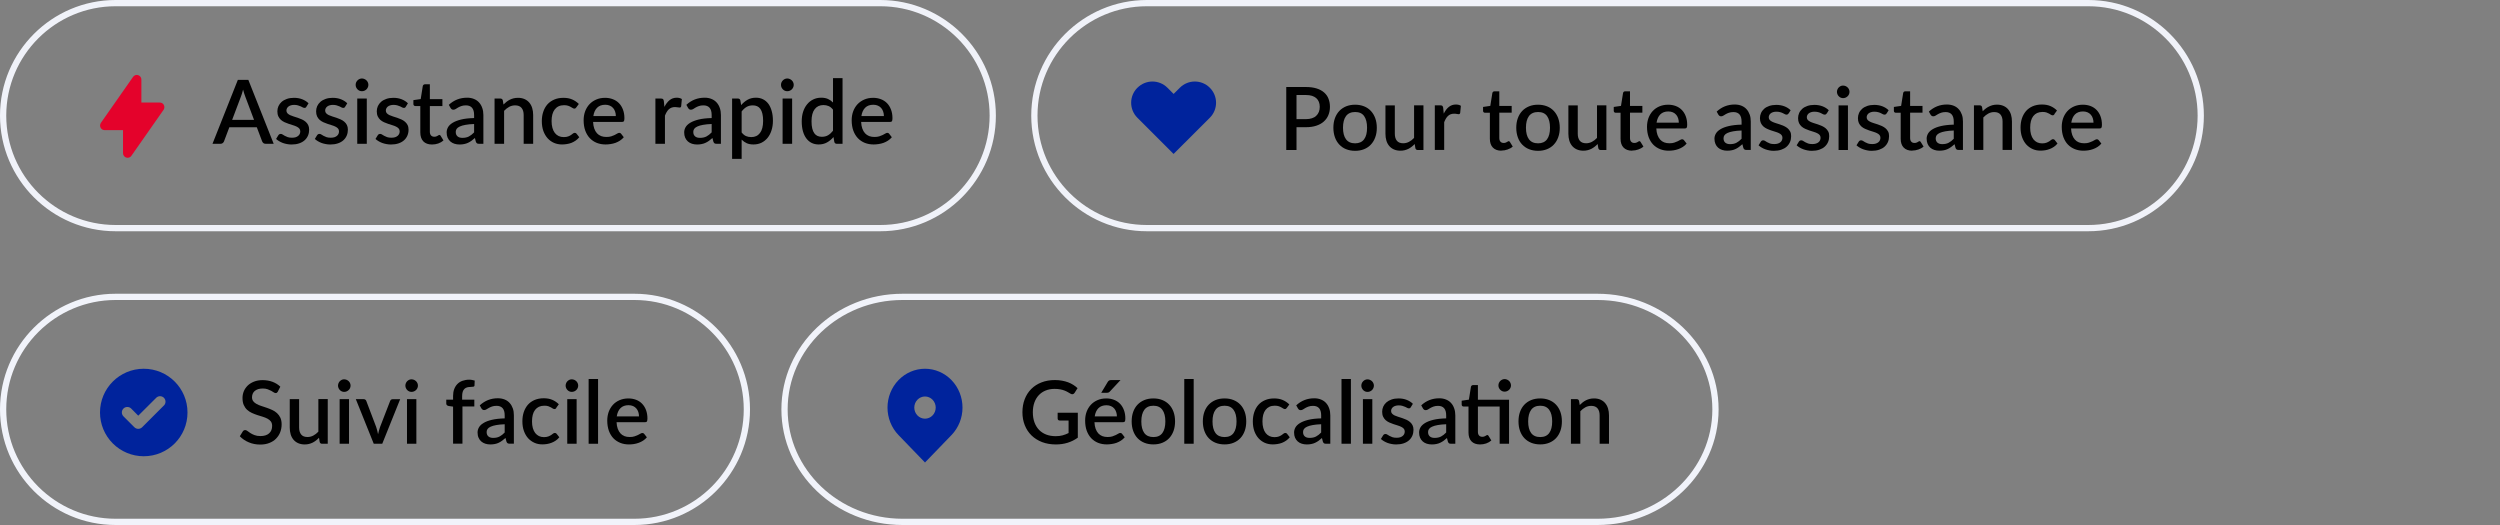 <svg width="400" height="84" viewBox="0 0 400 84" fill="none" xmlns="http://www.w3.org/2000/svg">
<rect x="0" y="0" width="400" height="84" fill="#808080" stroke="none"/>
<path d="M101.5 84H18.5C8.3 84 0 75.7 0 65.5C0 55.3 8.3 47 18.5 47H101.5C111.7 47 120 55.3 120 65.5C120 75.7 111.7 84 101.5 84ZM18.5 48C8.85 48 1 55.85 1 65.5C1 75.15 8.85 83 18.5 83H101.5C111.15 83 119 75.15 119 65.5C119 55.85 111.15 48 101.5 48H18.5Z" fill="#F1F3FA"/>
<path d="M44.471 62.64C44.421 62.72 44.361 62.79 44.311 62.83C44.251 62.87 44.181 62.89 44.101 62.89C44.011 62.89 43.911 62.85 43.801 62.78C43.691 62.7 43.561 62.62 43.391 62.53C43.221 62.44 43.041 62.36 42.821 62.28C42.601 62.2 42.341 62.16 42.041 62.16C41.761 62.16 41.511 62.2 41.301 62.26C41.091 62.33 40.911 62.43 40.761 62.55C40.611 62.67 40.511 62.82 40.431 63C40.361 63.17 40.321 63.36 40.321 63.56C40.321 63.82 40.391 64.03 40.521 64.2C40.651 64.37 40.831 64.52 41.061 64.64C41.281 64.76 41.531 64.87 41.821 64.96C42.101 65.05 42.401 65.15 42.691 65.25C42.981 65.35 43.281 65.47 43.561 65.6C43.851 65.73 44.101 65.9 44.321 66.1C44.541 66.3 44.721 66.55 44.861 66.84C44.991 67.13 45.061 67.48 45.061 67.9C45.061 68.35 44.981 68.77 44.831 69.16C44.681 69.55 44.451 69.89 44.161 70.19C43.871 70.49 43.511 70.71 43.081 70.88C42.651 71.05 42.171 71.13 41.621 71.13C41.301 71.13 40.981 71.1 40.681 71.04C40.371 70.98 40.081 70.89 39.801 70.77C39.521 70.65 39.261 70.52 39.021 70.35C38.781 70.19 38.561 70 38.371 69.8L38.851 69.02C38.891 68.95 38.951 68.9 39.011 68.87C39.081 68.83 39.151 68.81 39.231 68.81C39.341 68.81 39.461 68.86 39.591 68.96C39.721 69.06 39.881 69.17 40.061 69.29C40.241 69.41 40.471 69.52 40.731 69.62C40.991 69.72 41.301 69.77 41.671 69.77C42.261 69.77 42.721 69.63 43.051 69.34C43.381 69.05 43.541 68.65 43.541 68.14C43.541 67.86 43.471 67.62 43.341 67.44C43.201 67.26 43.031 67.11 42.801 66.99C42.581 66.87 42.331 66.77 42.041 66.68C41.751 66.6 41.471 66.51 41.171 66.41C40.871 66.31 40.591 66.2 40.301 66.07C40.011 65.94 39.761 65.77 39.541 65.57C39.321 65.37 39.141 65.11 39.001 64.8C38.861 64.49 38.801 64.11 38.801 63.66C38.801 63.3 38.871 62.94 39.011 62.6C39.151 62.26 39.361 61.96 39.631 61.69C39.901 61.43 40.241 61.22 40.641 61.06C41.041 60.9 41.501 60.82 42.011 60.82C42.591 60.82 43.121 60.91 43.601 61.09C44.081 61.27 44.501 61.53 44.851 61.87L44.451 62.65L44.471 62.64Z" fill="black"/>
<path d="M52.439 63.862V71.002H51.529C51.329 71.002 51.199 70.902 51.149 70.712L51.039 70.042C50.889 70.202 50.729 70.342 50.569 70.472C50.399 70.602 50.229 70.712 50.039 70.812C49.849 70.902 49.649 70.982 49.439 71.032C49.229 71.082 48.999 71.112 48.759 71.112C48.369 71.112 48.019 71.042 47.719 70.912C47.419 70.782 47.169 70.592 46.969 70.362C46.769 70.122 46.609 69.842 46.509 69.502C46.409 69.172 46.359 68.802 46.359 68.402V63.862H47.859V68.402C47.859 68.882 47.969 69.252 48.189 69.522C48.409 69.792 48.749 69.922 49.199 69.922C49.529 69.922 49.839 69.842 50.129 69.692C50.419 69.542 50.689 69.332 50.939 69.062V63.852H52.439V63.862Z" fill="black"/>
<path d="M56.092 61.701C56.092 61.841 56.062 61.961 56.012 62.081C55.962 62.201 55.882 62.311 55.792 62.401C55.702 62.491 55.592 62.561 55.462 62.621C55.342 62.671 55.212 62.701 55.062 62.701C54.912 62.701 54.802 62.671 54.682 62.621C54.562 62.571 54.462 62.491 54.372 62.401C54.282 62.311 54.212 62.201 54.162 62.081C54.112 61.961 54.082 61.831 54.082 61.701C54.082 61.571 54.112 61.431 54.162 61.311C54.212 61.191 54.282 61.081 54.372 60.991C54.462 60.901 54.562 60.831 54.682 60.771C54.802 60.711 54.932 60.691 55.062 60.691C55.192 60.691 55.332 60.721 55.462 60.771C55.582 60.821 55.692 60.901 55.792 60.991C55.882 61.081 55.962 61.191 56.012 61.311C56.062 61.431 56.092 61.561 56.092 61.701ZM55.842 63.861V71.001H54.342V63.861H55.842Z" fill="black"/>
<path d="M64.03 63.861L61.16 71.001H59.8L56.93 63.861H58.17C58.29 63.861 58.38 63.891 58.46 63.951C58.54 64.011 58.59 64.081 58.61 64.161L60.19 68.321C60.26 68.521 60.31 68.711 60.36 68.901C60.41 69.091 60.46 69.291 60.49 69.481C60.53 69.281 60.57 69.091 60.63 68.901C60.69 68.711 60.74 68.521 60.81 68.321L62.42 64.161C62.45 64.081 62.5 64.011 62.57 63.951C62.65 63.891 62.74 63.871 62.84 63.871H64.02L64.03 63.861Z" fill="black"/>
<path d="M66.869 61.701C66.869 61.841 66.839 61.961 66.789 62.081C66.739 62.201 66.659 62.311 66.569 62.401C66.479 62.491 66.369 62.561 66.239 62.621C66.119 62.671 65.979 62.701 65.839 62.701C65.699 62.701 65.579 62.671 65.459 62.621C65.339 62.571 65.239 62.491 65.149 62.401C65.059 62.311 64.989 62.201 64.939 62.081C64.889 61.961 64.859 61.831 64.859 61.701C64.859 61.571 64.889 61.431 64.939 61.311C64.989 61.191 65.059 61.081 65.149 60.991C65.239 60.901 65.339 60.831 65.459 60.771C65.579 60.711 65.709 60.691 65.839 60.691C65.969 60.691 66.109 60.721 66.239 60.771C66.359 60.821 66.469 60.901 66.569 60.991C66.659 61.081 66.739 61.191 66.789 61.311C66.839 61.431 66.869 61.561 66.869 61.701ZM66.619 63.861V71.001H65.119V63.861H66.619Z" fill="black"/>
<path d="M72.492 71V65.06L71.792 64.96C71.672 64.94 71.582 64.89 71.512 64.83C71.442 64.77 71.402 64.68 71.402 64.57V63.95H72.492V63.35C72.492 62.94 72.552 62.58 72.672 62.26C72.792 61.94 72.962 61.67 73.182 61.44C73.402 61.22 73.672 61.04 73.992 60.93C74.312 60.82 74.662 60.75 75.062 60.75C75.222 60.75 75.382 60.76 75.522 60.79C75.672 60.81 75.812 60.85 75.952 60.89L75.922 61.65C75.922 61.78 75.852 61.85 75.732 61.87C75.612 61.89 75.472 61.91 75.302 61.91C75.092 61.91 74.902 61.93 74.732 61.98C74.562 62.03 74.422 62.11 74.302 62.23C74.182 62.35 74.092 62.5 74.032 62.69C73.972 62.88 73.942 63.12 73.942 63.4V63.95H75.892V65.03H73.992V70.99H72.492V71Z" fill="black"/>
<path d="M76.77 64.851C77.58 64.101 78.54 63.721 79.65 63.721C80.06 63.721 80.43 63.791 80.75 63.921C81.07 64.051 81.34 64.241 81.55 64.481C81.77 64.721 81.93 65.011 82.05 65.341C82.17 65.671 82.22 66.041 82.22 66.451V70.991H81.55C81.41 70.991 81.3 70.971 81.22 70.921C81.15 70.881 81.08 70.791 81.03 70.651L80.88 70.071C80.7 70.231 80.52 70.381 80.34 70.511C80.16 70.641 79.98 70.751 79.79 70.841C79.6 70.931 79.4 71.001 79.18 71.041C78.96 71.081 78.72 71.111 78.46 71.111C78.17 71.111 77.9 71.071 77.65 70.991C77.4 70.911 77.19 70.791 77 70.631C76.82 70.471 76.67 70.271 76.57 70.031C76.46 69.791 76.41 69.511 76.41 69.191C76.41 68.911 76.48 68.651 76.63 68.381C76.78 68.121 77.02 67.881 77.36 67.681C77.7 67.471 78.14 67.301 78.7 67.171C79.25 67.041 79.94 66.961 80.75 66.941V66.461C80.75 65.951 80.64 65.561 80.42 65.311C80.2 65.061 79.88 64.931 79.45 64.931C79.16 64.931 78.92 64.971 78.72 65.041C78.52 65.111 78.35 65.191 78.21 65.271C78.06 65.351 77.94 65.431 77.82 65.501C77.71 65.571 77.59 65.611 77.46 65.611C77.36 65.611 77.27 65.581 77.2 65.531C77.13 65.481 77.07 65.411 77.02 65.331L76.75 64.841L76.77 64.851ZM80.76 67.881C80.22 67.901 79.77 67.941 79.4 68.011C79.03 68.081 78.73 68.161 78.5 68.271C78.27 68.371 78.11 68.501 78.01 68.641C77.91 68.791 77.86 68.941 77.86 69.121C77.86 69.301 77.89 69.431 77.94 69.551C77.99 69.671 78.07 69.771 78.16 69.841C78.25 69.921 78.37 69.971 78.5 70.011C78.63 70.051 78.77 70.061 78.92 70.061C79.31 70.061 79.65 69.991 79.93 69.841C80.21 69.691 80.49 69.481 80.75 69.201V67.881H80.76Z" fill="black"/>
<path d="M89.022 65.261C88.972 65.321 88.932 65.371 88.892 65.401C88.852 65.431 88.792 65.451 88.712 65.451C88.632 65.451 88.552 65.421 88.462 65.371C88.372 65.311 88.272 65.251 88.152 65.181C88.032 65.111 87.892 65.051 87.722 64.991C87.552 64.931 87.342 64.911 87.092 64.911C86.762 64.911 86.482 64.971 86.232 65.081C85.982 65.201 85.782 65.361 85.612 65.581C85.442 65.801 85.322 66.061 85.242 66.371C85.162 66.681 85.122 67.031 85.122 67.421C85.122 67.811 85.162 68.181 85.252 68.491C85.342 68.801 85.472 69.071 85.632 69.281C85.802 69.491 86.002 69.661 86.232 69.771C86.472 69.881 86.732 69.941 87.022 69.941C87.312 69.941 87.542 69.901 87.732 69.831C87.912 69.761 88.062 69.681 88.192 69.601C88.312 69.521 88.412 69.441 88.502 69.371C88.592 69.301 88.682 69.271 88.782 69.271C88.902 69.271 88.992 69.321 89.062 69.411L89.492 69.961C89.322 70.171 89.132 70.351 88.922 70.491C88.712 70.631 88.492 70.751 88.252 70.841C88.012 70.931 87.772 71.001 87.522 71.041C87.272 71.081 87.012 71.101 86.762 71.101C86.322 71.101 85.902 71.021 85.522 70.851C85.142 70.681 84.802 70.441 84.512 70.131C84.222 69.811 84.002 69.431 83.832 68.971C83.662 68.511 83.582 68.001 83.582 67.411C83.582 66.881 83.652 66.391 83.802 65.941C83.952 65.491 84.172 65.101 84.452 64.771C84.742 64.441 85.092 64.191 85.522 64.001C85.942 63.821 86.432 63.721 86.992 63.721C87.512 63.721 87.962 63.801 88.362 63.971C88.762 64.141 89.112 64.381 89.412 64.681L89.012 65.231L89.022 65.261Z" fill="black"/>
<path d="M92.51 61.701C92.51 61.841 92.48 61.961 92.43 62.081C92.38 62.201 92.3 62.311 92.21 62.401C92.12 62.491 92.01 62.561 91.88 62.621C91.76 62.671 91.62 62.701 91.48 62.701C91.34 62.701 91.22 62.671 91.1 62.621C90.98 62.571 90.88 62.491 90.79 62.401C90.7 62.311 90.63 62.201 90.58 62.081C90.53 61.961 90.5 61.831 90.5 61.701C90.5 61.571 90.53 61.431 90.58 61.311C90.63 61.191 90.7 61.081 90.79 60.991C90.88 60.901 90.98 60.831 91.1 60.771C91.22 60.711 91.35 60.691 91.48 60.691C91.61 60.691 91.75 60.721 91.88 60.771C92 60.821 92.11 60.901 92.21 60.991C92.3 61.081 92.38 61.191 92.43 61.311C92.48 61.431 92.51 61.561 92.51 61.701ZM92.26 63.861V71.001H90.76V63.861H92.26Z" fill="black"/>
<path d="M95.69 60.641V71.001H94.18V60.641H95.69Z" fill="black"/>
<path d="M98.65 67.55C98.67 67.96 98.73 68.31 98.84 68.6C98.95 68.89 99.09 69.14 99.27 69.34C99.45 69.54 99.66 69.68 99.91 69.78C100.16 69.88 100.44 69.92 100.75 69.92C101.06 69.92 101.3 69.89 101.51 69.82C101.72 69.75 101.91 69.68 102.07 69.6C102.23 69.52 102.36 69.44 102.48 69.38C102.59 69.31 102.69 69.28 102.79 69.28C102.91 69.28 103 69.33 103.07 69.42L103.5 69.97C103.32 70.18 103.12 70.36 102.9 70.5C102.68 70.64 102.44 70.76 102.19 70.85C101.94 70.94 101.68 71.01 101.41 71.05C101.14 71.09 100.89 71.11 100.63 71.11C100.13 71.11 99.68 71.03 99.25 70.86C98.83 70.69 98.46 70.45 98.15 70.13C97.84 69.81 97.6 69.41 97.42 68.93C97.25 68.45 97.16 67.91 97.16 67.29C97.16 66.79 97.24 66.33 97.39 65.9C97.55 65.47 97.77 65.1 98.06 64.78C98.35 64.46 98.71 64.21 99.12 64.03C99.54 63.85 100.01 63.75 100.54 63.75C100.98 63.75 101.38 63.82 101.76 63.96C102.13 64.1 102.46 64.31 102.73 64.59C103 64.87 103.21 65.2 103.36 65.6C103.51 66 103.59 66.45 103.59 66.96C103.59 67.19 103.56 67.35 103.51 67.43C103.46 67.51 103.37 67.55 103.23 67.55H98.64H98.65ZM102.24 66.62C102.24 66.37 102.2 66.13 102.13 65.92C102.06 65.7 101.95 65.51 101.81 65.35C101.67 65.19 101.5 65.06 101.29 64.97C101.08 64.88 100.84 64.83 100.57 64.83C100.02 64.83 99.59 64.99 99.28 65.3C98.97 65.61 98.77 66.05 98.68 66.62H102.23H102.24Z" fill="black"/>
<path fill-rule="evenodd" clip-rule="evenodd" d="M23 73C26.87 73 30 69.87 30 66C30 62.13 26.87 59 23 59C19.13 59 16 62.13 16 66C16 67.86 16.74 69.64 18.05 70.95C19.36 72.26 21.14 73 23 73ZM26.24 64.87C26.57 64.52 26.56 63.97 26.21 63.63C25.87 63.31 25.34 63.31 25.01 63.63L22.12 66.51L20.99 65.37C20.65 65.03 20.09 65.03 19.75 65.37C19.41 65.71 19.41 66.27 19.75 66.61L21.5 68.36C21.84 68.7 22.4 68.7 22.74 68.36L26.24 64.86V64.87Z" fill="#00239C"/>
<path d="M140.84 37H18.5C8.3 37 0 28.7 0 18.5C0 8.3 8.3 0 18.5 0H140.84C151.04 0 159.34 8.3 159.34 18.5C159.34 28.7 151.04 37 140.84 37ZM18.5 1C8.85 1 1 8.85 1 18.5C1 28.15 8.85 36 18.5 36H140.84C150.49 36 158.34 28.15 158.34 18.5C158.34 8.85 150.49 1 140.84 1H18.5Z" fill="#F0F2F9"/>
<path d="M141.424 18.57C141.424 18.314 141.386 18.078 141.31 17.86C141.239 17.638 141.132 17.446 140.99 17.285C140.848 17.119 140.671 16.992 140.458 16.902C140.25 16.807 140.008 16.76 139.734 16.76C139.18 16.76 138.745 16.918 138.428 17.235C138.11 17.552 137.909 17.997 137.824 18.57H141.424ZM137.781 19.507C137.8 19.919 137.864 20.276 137.973 20.579C138.082 20.877 138.226 21.126 138.406 21.325C138.591 21.523 138.809 21.673 139.059 21.772C139.315 21.867 139.599 21.914 139.911 21.914C140.209 21.914 140.467 21.881 140.685 21.815C140.903 21.744 141.092 21.668 141.253 21.587C141.414 21.502 141.551 21.427 141.665 21.36C141.778 21.289 141.883 21.254 141.977 21.254C142.1 21.254 142.195 21.301 142.261 21.396L142.694 21.957C142.514 22.169 142.311 22.349 142.084 22.496C141.857 22.643 141.615 22.764 141.36 22.858C141.104 22.948 140.841 23.012 140.572 23.05C140.302 23.093 140.039 23.114 139.784 23.114C139.282 23.114 138.816 23.031 138.385 22.865C137.959 22.695 137.587 22.446 137.27 22.12C136.958 21.793 136.712 21.389 136.532 20.906C136.357 20.423 136.269 19.867 136.269 19.237C136.269 18.736 136.347 18.267 136.504 17.832C136.664 17.396 136.892 17.018 137.185 16.696C137.483 16.374 137.843 16.121 138.264 15.936C138.69 15.747 139.171 15.652 139.705 15.652C140.15 15.652 140.562 15.726 140.941 15.872C141.319 16.014 141.646 16.225 141.92 16.504C142.195 16.783 142.408 17.127 142.559 17.534C142.716 17.936 142.794 18.395 142.794 18.911C142.794 19.148 142.768 19.306 142.716 19.387C142.664 19.467 142.569 19.507 142.432 19.507H137.781Z" fill="black"/>
<path d="M133.281 17.548C133.068 17.273 132.834 17.081 132.578 16.973C132.323 16.864 132.046 16.809 131.748 16.809C131.151 16.809 130.685 17.029 130.349 17.47C130.013 17.905 129.845 18.551 129.845 19.408C129.845 19.853 129.883 20.234 129.958 20.551C130.034 20.863 130.143 21.119 130.285 21.318C130.427 21.516 130.6 21.661 130.803 21.751C131.007 21.841 131.236 21.886 131.492 21.886C131.88 21.886 132.214 21.803 132.493 21.637C132.777 21.467 133.04 21.228 133.281 20.92V17.548ZM134.807 12.5V23.007H133.884C133.681 23.007 133.551 22.91 133.494 22.716L133.359 21.928C133.056 22.283 132.711 22.57 132.323 22.787C131.939 23.005 131.492 23.114 130.981 23.114C130.574 23.114 130.205 23.033 129.873 22.872C129.542 22.707 129.258 22.468 129.021 22.155C128.785 21.843 128.6 21.457 128.468 20.998C128.34 20.534 128.276 20.004 128.276 19.408C128.276 18.868 128.347 18.369 128.489 17.91C128.636 17.451 128.844 17.053 129.114 16.717C129.383 16.376 129.71 16.111 130.093 15.922C130.481 15.728 130.915 15.631 131.393 15.631C131.819 15.631 132.181 15.7 132.479 15.837C132.777 15.969 133.044 16.156 133.281 16.398V12.5H134.807Z" fill="black"/>
<path d="M126.741 15.766V23.007H125.215V15.766H126.741ZM126.997 13.579C126.997 13.716 126.969 13.847 126.912 13.97C126.86 14.093 126.786 14.201 126.692 14.296C126.597 14.386 126.486 14.46 126.358 14.516C126.235 14.568 126.102 14.594 125.96 14.594C125.823 14.594 125.693 14.568 125.57 14.516C125.452 14.46 125.348 14.386 125.258 14.296C125.168 14.201 125.094 14.093 125.038 13.97C124.985 13.847 124.959 13.716 124.959 13.579C124.959 13.437 124.985 13.305 125.038 13.182C125.094 13.059 125.168 12.952 125.258 12.862C125.348 12.767 125.452 12.694 125.57 12.642C125.693 12.585 125.823 12.557 125.96 12.557C126.102 12.557 126.235 12.585 126.358 12.642C126.486 12.694 126.597 12.767 126.692 12.862C126.786 12.952 126.86 13.059 126.912 13.182C126.969 13.305 126.997 13.437 126.997 13.579Z" fill="black"/>
<path d="M118.663 21.19C118.876 21.464 119.108 21.658 119.359 21.772C119.614 21.881 119.896 21.935 120.203 21.935C120.8 21.935 121.264 21.718 121.595 21.282C121.931 20.847 122.099 20.198 122.099 19.337C122.099 18.892 122.061 18.513 121.985 18.201C121.91 17.884 121.801 17.626 121.659 17.427C121.517 17.228 121.344 17.084 121.141 16.994C120.937 16.904 120.707 16.859 120.452 16.859C120.064 16.859 119.728 16.944 119.444 17.115C119.165 17.28 118.904 17.519 118.663 17.832V21.19ZM118.585 16.817C118.888 16.462 119.231 16.175 119.614 15.957C120.002 15.74 120.452 15.631 120.963 15.631C121.37 15.631 121.739 15.714 122.071 15.879C122.402 16.04 122.686 16.277 122.923 16.589C123.159 16.902 123.341 17.29 123.469 17.754C123.602 18.213 123.668 18.741 123.668 19.337C123.668 19.872 123.595 20.371 123.448 20.835C123.306 21.294 123.1 21.694 122.83 22.035C122.56 22.371 122.234 22.636 121.851 22.83C121.467 23.019 121.034 23.114 120.551 23.114C120.125 23.114 119.763 23.045 119.465 22.908C119.172 22.771 118.904 22.581 118.663 22.34V25.414H117.136V15.766H118.059C118.268 15.766 118.4 15.863 118.457 16.057L118.585 16.817Z" fill="black"/>
<path d="M113.865 19.841C113.32 19.86 112.861 19.905 112.487 19.976C112.113 20.042 111.81 20.13 111.578 20.238C111.347 20.343 111.179 20.468 111.074 20.615C110.975 20.762 110.925 20.922 110.925 21.098C110.925 21.268 110.951 21.415 111.003 21.538C111.06 21.656 111.136 21.755 111.231 21.836C111.33 21.912 111.444 21.968 111.571 22.006C111.704 22.039 111.848 22.056 112.004 22.056C112.402 22.056 112.743 21.983 113.027 21.836C113.316 21.684 113.595 21.467 113.865 21.183V19.841ZM109.818 16.774C110.637 16.012 111.612 15.631 112.743 15.631C113.159 15.631 113.528 15.7 113.85 15.837C114.177 15.969 114.449 16.159 114.667 16.405C114.889 16.651 115.057 16.944 115.171 17.285C115.289 17.621 115.348 17.995 115.348 18.407V23.007H114.667C114.52 23.007 114.409 22.986 114.333 22.943C114.257 22.896 114.193 22.804 114.141 22.666L113.992 22.077C113.808 22.243 113.626 22.392 113.446 22.524C113.266 22.652 113.079 22.761 112.885 22.851C112.695 22.941 112.49 23.007 112.267 23.05C112.049 23.097 111.808 23.121 111.543 23.121C111.25 23.121 110.975 23.081 110.719 23C110.469 22.92 110.251 22.799 110.066 22.638C109.882 22.472 109.735 22.269 109.626 22.027C109.522 21.786 109.47 21.502 109.47 21.176C109.47 20.896 109.543 20.624 109.69 20.359C109.841 20.094 110.088 19.857 110.428 19.649C110.774 19.436 111.226 19.261 111.784 19.124C112.348 18.987 113.041 18.909 113.865 18.89V18.407C113.865 17.886 113.753 17.498 113.531 17.242C113.308 16.987 112.982 16.859 112.551 16.859C112.258 16.859 112.012 16.897 111.813 16.973C111.614 17.044 111.441 17.122 111.295 17.207C111.148 17.292 111.018 17.373 110.904 17.448C110.79 17.519 110.67 17.555 110.542 17.555C110.438 17.555 110.348 17.529 110.272 17.477C110.201 17.42 110.142 17.351 110.095 17.271L109.818 16.774Z" fill="black"/>
<path d="M106.306 17.108C106.533 16.648 106.808 16.289 107.13 16.028C107.451 15.763 107.837 15.631 108.287 15.631C108.443 15.631 108.59 15.65 108.727 15.688C108.864 15.721 108.987 15.773 109.096 15.844L108.99 16.994C108.971 17.074 108.94 17.131 108.897 17.164C108.859 17.193 108.807 17.207 108.741 17.207C108.67 17.207 108.568 17.195 108.436 17.172C108.303 17.143 108.164 17.129 108.017 17.129C107.804 17.129 107.615 17.16 107.449 17.221C107.288 17.283 107.141 17.373 107.009 17.491C106.881 17.609 106.767 17.754 106.668 17.924C106.569 18.094 106.476 18.288 106.391 18.506V23.007H104.865V15.766H105.752C105.913 15.766 106.024 15.796 106.086 15.858C106.147 15.915 106.19 16.017 106.214 16.163L106.306 17.108Z" fill="black"/>
<path d="M98.535 18.57C98.535 18.314 98.497 18.078 98.422 17.86C98.351 17.638 98.244 17.446 98.102 17.285C97.96 17.119 97.783 16.992 97.57 16.902C97.362 16.807 97.12 16.76 96.846 16.76C96.292 16.76 95.856 16.918 95.539 17.235C95.222 17.552 95.021 17.997 94.936 18.57H98.535ZM94.893 19.507C94.912 19.919 94.976 20.276 95.085 20.579C95.194 20.877 95.338 21.126 95.518 21.325C95.703 21.523 95.92 21.673 96.171 21.772C96.427 21.867 96.711 21.914 97.023 21.914C97.321 21.914 97.579 21.881 97.797 21.815C98.015 21.744 98.204 21.668 98.365 21.587C98.526 21.502 98.663 21.427 98.777 21.36C98.89 21.289 98.994 21.254 99.089 21.254C99.212 21.254 99.307 21.301 99.373 21.396L99.806 21.957C99.626 22.169 99.423 22.349 99.195 22.496C98.968 22.643 98.727 22.764 98.471 22.858C98.216 22.948 97.953 23.012 97.683 23.05C97.414 23.093 97.151 23.114 96.895 23.114C96.394 23.114 95.927 23.031 95.497 22.865C95.071 22.695 94.699 22.446 94.382 22.12C94.07 21.793 93.824 21.389 93.644 20.906C93.469 20.423 93.381 19.867 93.381 19.237C93.381 18.736 93.459 18.267 93.615 17.832C93.776 17.396 94.003 17.018 94.297 16.696C94.595 16.374 94.955 16.121 95.376 15.936C95.802 15.747 96.282 15.652 96.817 15.652C97.262 15.652 97.674 15.726 98.052 15.872C98.431 16.014 98.758 16.225 99.032 16.504C99.307 16.783 99.52 17.127 99.671 17.534C99.827 17.936 99.906 18.395 99.906 18.911C99.906 19.148 99.879 19.306 99.827 19.387C99.775 19.467 99.681 19.507 99.543 19.507H94.893Z" fill="black"/>
<path d="M92.207 17.186C92.16 17.247 92.115 17.294 92.072 17.328C92.03 17.361 91.968 17.377 91.888 17.377C91.807 17.377 91.722 17.349 91.632 17.292C91.547 17.235 91.443 17.174 91.32 17.108C91.201 17.037 91.057 16.973 90.886 16.916C90.716 16.859 90.503 16.831 90.248 16.831C89.916 16.831 89.625 16.89 89.374 17.008C89.128 17.127 88.92 17.297 88.75 17.519C88.584 17.737 88.459 18.005 88.373 18.322C88.293 18.634 88.253 18.987 88.253 19.379C88.253 19.787 88.298 20.148 88.388 20.466C88.478 20.783 88.605 21.05 88.771 21.268C88.941 21.486 89.145 21.651 89.381 21.765C89.623 21.878 89.893 21.935 90.191 21.935C90.484 21.935 90.723 21.9 90.908 21.829C91.092 21.758 91.246 21.68 91.369 21.595C91.492 21.509 91.597 21.431 91.682 21.36C91.772 21.289 91.866 21.254 91.966 21.254C92.089 21.254 92.183 21.301 92.25 21.396L92.683 21.957C92.508 22.169 92.314 22.349 92.101 22.496C91.888 22.643 91.663 22.764 91.426 22.858C91.189 22.948 90.943 23.012 90.688 23.05C90.432 23.093 90.174 23.114 89.914 23.114C89.464 23.114 89.043 23.031 88.65 22.865C88.262 22.695 87.921 22.451 87.628 22.134C87.339 21.812 87.11 21.422 86.939 20.963C86.774 20.499 86.691 19.971 86.691 19.379C86.691 18.845 86.766 18.35 86.918 17.896C87.069 17.436 87.29 17.041 87.578 16.71C87.872 16.379 88.234 16.121 88.664 15.936C89.095 15.747 89.592 15.652 90.155 15.652C90.681 15.652 91.142 15.737 91.54 15.908C91.942 16.078 92.299 16.32 92.612 16.632L92.207 17.186Z" fill="black"/>
<path d="M80.556 16.724C80.712 16.563 80.873 16.419 81.039 16.291C81.209 16.159 81.389 16.045 81.578 15.95C81.768 15.856 81.969 15.782 82.182 15.73C82.395 15.678 82.627 15.652 82.878 15.652C83.275 15.652 83.623 15.719 83.921 15.851C84.224 15.983 84.477 16.171 84.681 16.412C84.889 16.653 85.045 16.944 85.15 17.285C85.254 17.621 85.306 17.993 85.306 18.4V23.007H83.786V18.4C83.786 17.912 83.673 17.534 83.446 17.264C83.223 16.994 82.882 16.859 82.423 16.859C82.082 16.859 81.765 16.937 81.472 17.093C81.183 17.25 80.911 17.463 80.656 17.732V23.007H79.129V15.766H80.052C80.26 15.766 80.393 15.863 80.45 16.057L80.556 16.724Z" fill="black"/>
<path d="M75.857 19.841C75.313 19.86 74.854 19.905 74.48 19.976C74.106 20.042 73.803 20.13 73.571 20.238C73.339 20.343 73.171 20.468 73.067 20.615C72.968 20.762 72.918 20.922 72.918 21.098C72.918 21.268 72.944 21.415 72.996 21.538C73.053 21.656 73.129 21.755 73.223 21.836C73.323 21.912 73.436 21.968 73.564 22.006C73.697 22.039 73.841 22.056 73.997 22.056C74.395 22.056 74.736 21.983 75.019 21.836C75.308 21.684 75.588 21.467 75.857 21.183V19.841ZM71.811 16.774C72.629 16.012 73.604 15.631 74.736 15.631C75.152 15.631 75.521 15.7 75.843 15.837C76.17 15.969 76.442 16.159 76.659 16.405C76.882 16.651 77.05 16.944 77.164 17.285C77.282 17.621 77.341 17.995 77.341 18.407V23.007H76.659C76.513 23.007 76.401 22.986 76.326 22.943C76.25 22.896 76.186 22.804 76.134 22.666L75.985 22.077C75.8 22.243 75.618 22.392 75.438 22.524C75.258 22.652 75.072 22.761 74.877 22.851C74.688 22.941 74.482 23.007 74.26 23.05C74.042 23.097 73.801 23.121 73.536 23.121C73.242 23.121 72.968 23.081 72.712 23C72.461 22.92 72.244 22.799 72.059 22.638C71.874 22.472 71.728 22.269 71.619 22.027C71.515 21.786 71.463 21.502 71.463 21.176C71.463 20.896 71.536 20.624 71.683 20.359C71.834 20.094 72.08 19.857 72.421 19.649C72.767 19.436 73.219 19.261 73.777 19.124C74.34 18.987 75.034 18.909 75.857 18.89V18.407C75.857 17.886 75.746 17.498 75.524 17.242C75.301 16.987 74.975 16.859 74.544 16.859C74.25 16.859 74.004 16.897 73.805 16.973C73.607 17.044 73.434 17.122 73.287 17.207C73.141 17.292 73.01 17.373 72.897 17.448C72.783 17.519 72.662 17.555 72.535 17.555C72.43 17.555 72.341 17.529 72.265 17.477C72.194 17.42 72.135 17.351 72.087 17.271L71.811 16.774Z" fill="black"/>
<path d="M69.124 23.121C68.522 23.121 68.059 22.953 67.732 22.617C67.41 22.276 67.249 21.798 67.249 21.183V16.966H66.454C66.369 16.966 66.296 16.94 66.234 16.887C66.172 16.831 66.142 16.748 66.142 16.639V16.021L67.313 15.851L67.647 13.757C67.671 13.676 67.711 13.612 67.768 13.565C67.824 13.513 67.9 13.487 67.995 13.487H68.776V15.865H70.785V16.966H68.776V21.076C68.776 21.337 68.84 21.535 68.967 21.673C69.095 21.81 69.266 21.878 69.479 21.878C69.597 21.878 69.699 21.864 69.784 21.836C69.869 21.803 69.942 21.77 70.004 21.736C70.065 21.699 70.118 21.666 70.16 21.637C70.207 21.604 70.252 21.587 70.295 21.587C70.38 21.587 70.449 21.635 70.501 21.729L70.955 22.475C70.719 22.683 70.439 22.844 70.118 22.958C69.796 23.066 69.464 23.121 69.124 23.121Z" fill="black"/>
<path d="M64.927 17.079C64.89 17.145 64.847 17.193 64.8 17.221C64.752 17.25 64.693 17.264 64.622 17.264C64.542 17.264 64.454 17.24 64.359 17.193C64.265 17.141 64.154 17.084 64.026 17.022C63.898 16.961 63.747 16.906 63.571 16.859C63.401 16.807 63.2 16.781 62.968 16.781C62.779 16.781 62.606 16.805 62.45 16.852C62.298 16.895 62.168 16.959 62.059 17.044C61.955 17.124 61.875 17.221 61.818 17.335C61.761 17.444 61.733 17.562 61.733 17.69C61.733 17.86 61.785 18.002 61.889 18.116C61.993 18.229 62.13 18.329 62.301 18.414C62.471 18.494 62.665 18.568 62.883 18.634C63.1 18.7 63.323 18.771 63.55 18.847C63.777 18.923 64 19.01 64.218 19.11C64.435 19.209 64.629 19.332 64.8 19.479C64.97 19.621 65.107 19.796 65.211 20.004C65.316 20.208 65.368 20.456 65.368 20.75C65.368 21.09 65.306 21.405 65.183 21.694C65.06 21.983 64.88 22.233 64.644 22.446C64.407 22.659 64.111 22.825 63.756 22.943C63.406 23.062 63.004 23.121 62.549 23.121C62.298 23.121 62.054 23.097 61.818 23.05C61.586 23.007 61.364 22.948 61.151 22.872C60.942 22.792 60.746 22.697 60.561 22.588C60.381 22.48 60.221 22.361 60.078 22.233L60.434 21.651C60.476 21.58 60.528 21.526 60.59 21.488C60.656 21.445 60.736 21.424 60.831 21.424C60.93 21.424 61.028 21.457 61.122 21.523C61.221 21.585 61.335 21.654 61.463 21.729C61.595 21.805 61.754 21.876 61.939 21.942C62.123 22.004 62.353 22.035 62.627 22.035C62.854 22.035 63.051 22.009 63.217 21.957C63.382 21.9 63.519 21.824 63.628 21.729C63.737 21.635 63.818 21.528 63.87 21.41C63.922 21.287 63.948 21.157 63.948 21.019C63.948 20.835 63.896 20.683 63.791 20.565C63.687 20.447 63.548 20.345 63.373 20.26C63.202 20.175 63.006 20.099 62.783 20.033C62.566 19.966 62.343 19.895 62.116 19.82C61.889 19.744 61.664 19.656 61.442 19.557C61.224 19.457 61.028 19.332 60.852 19.181C60.682 19.024 60.545 18.837 60.441 18.62C60.336 18.397 60.284 18.128 60.284 17.81C60.284 17.522 60.341 17.247 60.455 16.987C60.573 16.727 60.743 16.497 60.966 16.298C61.193 16.099 61.47 15.943 61.797 15.83C62.128 15.711 62.509 15.652 62.94 15.652C63.427 15.652 63.87 15.73 64.267 15.886C64.665 16.043 64.999 16.256 65.268 16.525L64.927 17.079Z" fill="black"/>
<path d="M58.686 15.766V23.007H57.16V15.766H58.686ZM58.942 13.579C58.942 13.716 58.913 13.847 58.856 13.97C58.804 14.093 58.731 14.201 58.636 14.296C58.542 14.386 58.43 14.46 58.303 14.516C58.179 14.568 58.047 14.594 57.905 14.594C57.768 14.594 57.638 14.568 57.514 14.516C57.396 14.46 57.292 14.386 57.202 14.296C57.112 14.201 57.039 14.093 56.982 13.97C56.93 13.847 56.904 13.716 56.904 13.579C56.904 13.437 56.93 13.305 56.982 13.182C57.039 13.059 57.112 12.952 57.202 12.862C57.292 12.767 57.396 12.694 57.514 12.642C57.638 12.585 57.768 12.557 57.905 12.557C58.047 12.557 58.179 12.585 58.303 12.642C58.43 12.694 58.542 12.767 58.636 12.862C58.731 12.952 58.804 13.059 58.856 13.182C58.913 13.305 58.942 13.437 58.942 13.579Z" fill="black"/>
<path d="M55.221 17.079C55.183 17.145 55.141 17.193 55.093 17.221C55.046 17.25 54.987 17.264 54.916 17.264C54.835 17.264 54.748 17.24 54.653 17.193C54.559 17.141 54.447 17.084 54.319 17.022C54.192 16.961 54.04 16.906 53.865 16.859C53.695 16.807 53.493 16.781 53.262 16.781C53.072 16.781 52.9 16.805 52.743 16.852C52.592 16.895 52.462 16.959 52.353 17.044C52.249 17.124 52.168 17.221 52.111 17.335C52.055 17.444 52.026 17.562 52.026 17.69C52.026 17.86 52.078 18.002 52.182 18.116C52.287 18.229 52.424 18.329 52.594 18.414C52.765 18.494 52.959 18.568 53.176 18.634C53.394 18.7 53.617 18.771 53.844 18.847C54.071 18.923 54.293 19.01 54.511 19.11C54.729 19.209 54.923 19.332 55.093 19.479C55.264 19.621 55.401 19.796 55.505 20.004C55.609 20.208 55.661 20.456 55.661 20.75C55.661 21.09 55.6 21.405 55.477 21.694C55.354 21.983 55.174 22.233 54.937 22.446C54.7 22.659 54.405 22.825 54.05 22.943C53.699 23.062 53.297 23.121 52.843 23.121C52.592 23.121 52.348 23.097 52.111 23.05C51.88 23.007 51.657 22.948 51.444 22.872C51.236 22.792 51.039 22.697 50.855 22.588C50.675 22.48 50.514 22.361 50.372 22.233L50.727 21.651C50.77 21.58 50.822 21.526 50.883 21.488C50.95 21.445 51.03 21.424 51.125 21.424C51.224 21.424 51.321 21.457 51.416 21.523C51.515 21.585 51.629 21.654 51.757 21.729C51.889 21.805 52.048 21.876 52.232 21.942C52.417 22.004 52.646 22.035 52.921 22.035C53.148 22.035 53.344 22.009 53.51 21.957C53.676 21.9 53.813 21.824 53.922 21.729C54.031 21.635 54.111 21.528 54.163 21.41C54.215 21.287 54.241 21.157 54.241 21.019C54.241 20.835 54.189 20.683 54.085 20.565C53.981 20.447 53.841 20.345 53.666 20.26C53.496 20.175 53.3 20.099 53.077 20.033C52.859 19.966 52.637 19.895 52.41 19.82C52.182 19.744 51.958 19.656 51.735 19.557C51.517 19.457 51.321 19.332 51.146 19.181C50.976 19.024 50.838 18.837 50.734 18.62C50.63 18.397 50.578 18.128 50.578 17.81C50.578 17.522 50.635 17.247 50.748 16.987C50.867 16.727 51.037 16.497 51.26 16.298C51.487 16.099 51.764 15.943 52.09 15.83C52.422 15.711 52.803 15.652 53.233 15.652C53.721 15.652 54.163 15.73 54.561 15.886C54.958 16.043 55.292 16.256 55.562 16.525L55.221 17.079Z" fill="black"/>
<path d="M49.023 17.079C48.985 17.145 48.943 17.193 48.895 17.221C48.848 17.25 48.789 17.264 48.718 17.264C48.637 17.264 48.55 17.24 48.455 17.193C48.36 17.141 48.249 17.084 48.121 17.022C47.993 16.961 47.842 16.906 47.667 16.859C47.496 16.807 47.295 16.781 47.063 16.781C46.874 16.781 46.701 16.805 46.545 16.852C46.394 16.895 46.264 16.959 46.155 17.044C46.051 17.124 45.97 17.221 45.913 17.335C45.856 17.444 45.828 17.562 45.828 17.69C45.828 17.86 45.88 18.002 45.984 18.116C46.089 18.229 46.226 18.329 46.396 18.414C46.566 18.494 46.761 18.568 46.978 18.634C47.196 18.7 47.418 18.771 47.646 18.847C47.873 18.923 48.095 19.01 48.313 19.11C48.531 19.209 48.725 19.332 48.895 19.479C49.066 19.621 49.203 19.796 49.307 20.004C49.411 20.208 49.463 20.456 49.463 20.75C49.463 21.09 49.402 21.405 49.279 21.694C49.155 21.983 48.976 22.233 48.739 22.446C48.502 22.659 48.206 22.825 47.852 22.943C47.501 23.062 47.099 23.121 46.645 23.121C46.394 23.121 46.15 23.097 45.913 23.05C45.681 23.007 45.459 22.948 45.246 22.872C45.038 22.792 44.841 22.697 44.657 22.588C44.477 22.48 44.316 22.361 44.174 22.233L44.529 21.651C44.572 21.58 44.624 21.526 44.685 21.488C44.751 21.445 44.832 21.424 44.926 21.424C45.026 21.424 45.123 21.457 45.218 21.523C45.317 21.585 45.431 21.654 45.558 21.729C45.691 21.805 45.849 21.876 46.034 21.942C46.219 22.004 46.448 22.035 46.723 22.035C46.95 22.035 47.146 22.009 47.312 21.957C47.478 21.9 47.615 21.824 47.724 21.729C47.833 21.635 47.913 21.528 47.965 21.41C48.017 21.287 48.043 21.157 48.043 21.019C48.043 20.835 47.991 20.683 47.887 20.565C47.783 20.447 47.643 20.345 47.468 20.26C47.298 20.175 47.101 20.099 46.879 20.033C46.661 19.966 46.439 19.895 46.212 19.82C45.984 19.744 45.76 19.656 45.537 19.557C45.319 19.457 45.123 19.332 44.948 19.181C44.777 19.024 44.64 18.837 44.536 18.62C44.432 18.397 44.38 18.128 44.38 17.81C44.38 17.522 44.437 17.247 44.55 16.987C44.669 16.727 44.839 16.497 45.061 16.298C45.289 16.099 45.566 15.943 45.892 15.83C46.223 15.711 46.604 15.652 47.035 15.652C47.523 15.652 47.965 15.73 48.363 15.886C48.76 16.043 49.094 16.256 49.364 16.525L49.023 17.079Z" fill="black"/>
<path d="M40.645 19.174L39.239 15.439C39.126 15.15 39.01 14.784 38.892 14.339C38.84 14.561 38.783 14.767 38.721 14.956C38.66 15.141 38.603 15.304 38.551 15.446L37.145 19.174H40.645ZM43.79 23.007H42.505C42.358 23.007 42.24 22.972 42.15 22.901C42.06 22.825 41.992 22.733 41.944 22.624L41.092 20.366H36.691L35.839 22.624C35.801 22.719 35.735 22.806 35.64 22.887C35.545 22.967 35.427 23.007 35.285 23.007H34L38.054 12.784H39.736L43.79 23.007Z" fill="black"/>
<path fill-rule="evenodd" clip-rule="evenodd" d="M22.112 12.03C22.422 12.13 22.622 12.409 22.622 12.729V16.41H25.572C25.982 16.41 26.302 16.739 26.302 17.149C26.302 17.299 26.252 17.45 26.172 17.57L21.022 24.93C20.792 25.259 20.332 25.349 20.002 25.11C19.802 24.97 19.682 24.75 19.682 24.5V20.82H16.742C16.332 20.82 16.012 20.489 16.012 20.079C16.012 19.93 16.062 19.779 16.142 19.66L21.292 12.3C21.472 12.04 21.812 11.919 22.112 12.02V12.03Z" fill="#E4022B"/>
<path d="M334.12 37H183.5C173.3 37 165 28.7 165 18.5C165 8.3 173.3 0 183.5 0H334.12C344.32 0 352.62 8.3 352.62 18.5C352.62 28.7 344.32 37 334.12 37ZM183.5 1C173.85 1 166 8.85 166 18.5C166 28.15 173.85 36 183.5 36H334.12C343.77 36 351.62 28.15 351.62 18.5C351.62 8.85 343.77 1 334.12 1H183.5Z" fill="#F0F2F9"/>
<path d="M208.951 13.922C209.611 13.922 210.181 14.002 210.661 14.152C211.141 14.302 211.541 14.522 211.861 14.802C212.181 15.082 212.411 15.412 212.561 15.802C212.711 16.192 212.791 16.622 212.791 17.092C212.791 17.562 212.711 18.012 212.541 18.412C212.381 18.812 212.131 19.152 211.811 19.442C211.491 19.732 211.091 19.952 210.611 20.112C210.131 20.272 209.581 20.352 208.941 20.352H207.441V24.002H205.801V13.922H208.941H208.951ZM208.951 19.062C209.311 19.062 209.631 19.012 209.911 18.922C210.191 18.832 210.421 18.702 210.601 18.522C210.781 18.352 210.921 18.142 211.021 17.902C211.111 17.662 211.161 17.392 211.161 17.092C211.161 16.792 211.111 16.532 211.021 16.302C210.931 16.072 210.791 15.872 210.611 15.712C210.431 15.552 210.201 15.422 209.921 15.332C209.641 15.242 209.321 15.202 208.941 15.202H207.441V19.062H208.941H208.951Z" fill="black"/>
<path d="M216.82 16.752C217.35 16.752 217.82 16.842 218.25 17.012C218.68 17.182 219.04 17.432 219.34 17.752C219.64 18.072 219.87 18.452 220.04 18.912C220.2 19.362 220.29 19.872 220.29 20.442C220.29 21.012 220.21 21.512 220.04 21.972C219.88 22.422 219.64 22.812 219.34 23.132C219.04 23.452 218.67 23.702 218.25 23.872C217.82 24.042 217.35 24.132 216.82 24.132C216.29 24.132 215.81 24.042 215.38 23.872C214.95 23.702 214.59 23.452 214.29 23.132C213.99 22.812 213.75 22.422 213.59 21.972C213.43 21.522 213.34 21.012 213.34 20.442C213.34 19.872 213.42 19.372 213.59 18.912C213.75 18.462 213.99 18.072 214.29 17.752C214.59 17.432 214.96 17.192 215.38 17.012C215.81 16.842 216.29 16.752 216.82 16.752ZM216.82 22.932C217.46 22.932 217.94 22.712 218.26 22.282C218.58 21.852 218.73 21.232 218.73 20.432C218.73 19.632 218.57 19.012 218.26 18.572C217.95 18.132 217.47 17.922 216.82 17.922C216.17 17.922 215.68 18.142 215.36 18.572C215.04 19.002 214.88 19.632 214.88 20.432C214.88 21.232 215.04 21.852 215.36 22.282C215.68 22.712 216.16 22.932 216.82 22.932Z" fill="black"/>
<path d="M227.752 16.862V24.002H226.842C226.642 24.002 226.512 23.902 226.462 23.712L226.352 23.042C226.202 23.202 226.042 23.342 225.882 23.472C225.712 23.602 225.542 23.712 225.352 23.812C225.162 23.902 224.962 23.982 224.752 24.032C224.542 24.082 224.312 24.112 224.072 24.112C223.682 24.112 223.332 24.042 223.032 23.912C222.732 23.782 222.482 23.592 222.282 23.362C222.082 23.122 221.922 22.842 221.822 22.502C221.722 22.172 221.672 21.802 221.672 21.402V16.862H223.172V21.402C223.172 21.882 223.282 22.252 223.502 22.522C223.722 22.792 224.062 22.922 224.512 22.922C224.842 22.922 225.152 22.842 225.442 22.692C225.732 22.542 226.002 22.332 226.252 22.062V16.852H227.752V16.862Z" fill="black"/>
<path d="M231 18.181C231.22 17.731 231.49 17.371 231.81 17.111C232.13 16.851 232.51 16.721 232.95 16.721C233.1 16.721 233.25 16.741 233.38 16.771C233.51 16.801 233.64 16.861 233.74 16.931L233.63 18.061C233.61 18.141 233.58 18.191 233.54 18.221C233.5 18.251 233.45 18.271 233.38 18.271C233.31 18.271 233.21 18.261 233.08 18.231C232.95 18.201 232.81 18.191 232.67 18.191C232.46 18.191 232.27 18.221 232.11 18.281C231.95 18.341 231.8 18.431 231.68 18.551C231.55 18.671 231.44 18.811 231.34 18.981C231.24 19.151 231.15 19.341 231.07 19.551V23.991H229.57V16.851H230.45C230.61 16.851 230.72 16.881 230.78 16.941C230.84 17.001 230.88 17.101 230.91 17.241L231 18.171V18.181Z" fill="black"/>
<path d="M240.229 24.111C239.639 24.111 239.179 23.941 238.859 23.611C238.539 23.281 238.379 22.811 238.379 22.201V18.041H237.599C237.519 18.041 237.439 18.011 237.379 17.961C237.319 17.911 237.289 17.831 237.289 17.721V17.111L238.449 16.941L238.779 14.871C238.799 14.791 238.839 14.731 238.899 14.681C238.959 14.631 239.029 14.611 239.119 14.611H239.889V16.951H241.869V18.031H239.889V22.081C239.889 22.341 239.949 22.531 240.079 22.671C240.209 22.811 240.369 22.871 240.579 22.871C240.699 22.871 240.799 22.861 240.879 22.831C240.959 22.801 241.039 22.771 241.099 22.731C241.159 22.701 241.209 22.661 241.259 22.631C241.299 22.601 241.349 22.581 241.389 22.581C241.469 22.581 241.539 22.631 241.589 22.721L242.039 23.451C241.809 23.661 241.529 23.811 241.209 23.921C240.889 24.031 240.569 24.091 240.229 24.091V24.111Z" fill="black"/>
<path d="M246.092 16.752C246.622 16.752 247.092 16.842 247.522 17.012C247.952 17.182 248.312 17.432 248.612 17.752C248.912 18.072 249.142 18.452 249.312 18.912C249.472 19.362 249.562 19.872 249.562 20.442C249.562 21.012 249.482 21.512 249.312 21.972C249.152 22.422 248.912 22.812 248.612 23.132C248.312 23.452 247.942 23.702 247.522 23.872C247.092 24.042 246.622 24.132 246.092 24.132C245.562 24.132 245.082 24.042 244.652 23.872C244.222 23.702 243.862 23.452 243.552 23.132C243.242 22.812 243.012 22.422 242.852 21.972C242.692 21.522 242.602 21.012 242.602 20.442C242.602 19.872 242.682 19.372 242.852 18.912C243.012 18.462 243.252 18.072 243.552 17.752C243.852 17.432 244.222 17.192 244.652 17.012C245.082 16.832 245.562 16.752 246.092 16.752ZM246.092 22.932C246.732 22.932 247.212 22.712 247.532 22.282C247.842 21.852 248.002 21.232 248.002 20.432C248.002 19.632 247.842 19.012 247.532 18.572C247.212 18.132 246.742 17.922 246.092 17.922C245.442 17.922 244.952 18.142 244.632 18.572C244.312 19.002 244.152 19.632 244.152 20.432C244.152 21.232 244.312 21.852 244.632 22.282C244.952 22.712 245.432 22.932 246.092 22.932Z" fill="black"/>
<path d="M257.021 16.862V24.002H256.111C255.911 24.002 255.781 23.902 255.731 23.712L255.621 23.042C255.471 23.202 255.311 23.342 255.151 23.472C254.981 23.602 254.811 23.712 254.621 23.812C254.431 23.902 254.231 23.982 254.021 24.032C253.811 24.082 253.581 24.112 253.341 24.112C252.951 24.112 252.601 24.042 252.301 23.912C252.001 23.782 251.751 23.592 251.551 23.362C251.351 23.122 251.191 22.842 251.091 22.502C250.991 22.172 250.941 21.802 250.941 21.402V16.862H252.441V21.402C252.441 21.882 252.551 22.252 252.771 22.522C252.991 22.792 253.331 22.922 253.781 22.922C254.111 22.922 254.421 22.842 254.711 22.692C255.001 22.542 255.271 22.332 255.521 22.062V16.852H257.021V16.862Z" fill="black"/>
<path d="M261.139 24.111C260.549 24.111 260.089 23.941 259.769 23.611C259.449 23.281 259.289 22.811 259.289 22.201V18.041H258.509C258.429 18.041 258.349 18.011 258.289 17.961C258.229 17.911 258.199 17.831 258.199 17.721V17.111L259.359 16.941L259.689 14.871C259.709 14.791 259.749 14.731 259.809 14.681C259.869 14.631 259.939 14.611 260.029 14.611H260.799V16.951H262.779V18.031H260.799V22.081C260.799 22.341 260.859 22.531 260.989 22.671C261.119 22.811 261.279 22.871 261.489 22.871C261.609 22.871 261.709 22.861 261.789 22.831C261.869 22.801 261.949 22.771 262.009 22.731C262.069 22.701 262.119 22.661 262.169 22.631C262.209 22.601 262.259 22.581 262.299 22.581C262.379 22.581 262.449 22.631 262.499 22.721L262.949 23.451C262.719 23.661 262.439 23.811 262.119 23.921C261.799 24.031 261.479 24.091 261.139 24.091V24.111Z" fill="black"/>
<path d="M265.01 20.552C265.03 20.962 265.09 21.312 265.2 21.602C265.31 21.892 265.45 22.142 265.63 22.342C265.81 22.542 266.02 22.682 266.27 22.782C266.52 22.882 266.8 22.922 267.11 22.922C267.42 22.922 267.66 22.892 267.87 22.822C268.08 22.752 268.27 22.682 268.43 22.602C268.59 22.522 268.72 22.442 268.84 22.382C268.95 22.312 269.05 22.282 269.15 22.282C269.27 22.282 269.36 22.332 269.43 22.422L269.86 22.972C269.68 23.182 269.48 23.362 269.26 23.502C269.04 23.642 268.8 23.762 268.55 23.852C268.3 23.942 268.04 24.012 267.77 24.052C267.5 24.092 267.25 24.112 266.99 24.112C266.49 24.112 266.04 24.032 265.61 23.862C265.19 23.692 264.82 23.452 264.51 23.132C264.2 22.812 263.96 22.412 263.78 21.932C263.61 21.452 263.52 20.912 263.52 20.292C263.52 19.792 263.6 19.332 263.75 18.902C263.91 18.472 264.13 18.102 264.42 17.782C264.71 17.462 265.07 17.212 265.48 17.032C265.9 16.852 266.37 16.752 266.9 16.752C267.34 16.752 267.74 16.822 268.12 16.962C268.49 17.102 268.82 17.312 269.09 17.592C269.36 17.872 269.57 18.202 269.72 18.602C269.87 19.002 269.95 19.452 269.95 19.962C269.95 20.192 269.92 20.352 269.87 20.432C269.82 20.512 269.73 20.552 269.59 20.552H265H265.01ZM268.61 19.622C268.61 19.372 268.57 19.132 268.5 18.922C268.43 18.702 268.32 18.512 268.18 18.352C268.04 18.192 267.87 18.062 267.66 17.972C267.45 17.882 267.21 17.832 266.94 17.832C266.39 17.832 265.96 17.992 265.65 18.302C265.34 18.612 265.14 19.052 265.05 19.622H268.6H268.61Z" fill="black"/>
<path d="M274.673 17.851C275.483 17.101 276.442 16.721 277.552 16.721C277.962 16.721 278.332 16.791 278.652 16.921C278.972 17.051 279.243 17.241 279.453 17.481C279.673 17.721 279.833 18.011 279.953 18.341C280.073 18.671 280.122 19.041 280.122 19.451V23.991H279.453C279.313 23.991 279.202 23.971 279.122 23.921C279.042 23.881 278.982 23.791 278.932 23.651L278.783 23.071C278.603 23.231 278.422 23.381 278.242 23.511C278.062 23.641 277.883 23.751 277.693 23.841C277.503 23.931 277.302 24.001 277.082 24.041C276.862 24.081 276.622 24.111 276.362 24.111C276.072 24.111 275.802 24.071 275.552 23.991C275.302 23.911 275.082 23.791 274.902 23.631C274.722 23.471 274.573 23.271 274.473 23.031C274.373 22.791 274.312 22.511 274.312 22.191C274.312 21.911 274.383 21.651 274.533 21.381C274.683 21.121 274.923 20.881 275.263 20.681C275.603 20.471 276.043 20.301 276.603 20.171C277.153 20.041 277.842 19.961 278.652 19.941V19.461C278.652 18.951 278.543 18.561 278.323 18.311C278.103 18.061 277.783 17.931 277.353 17.931C277.063 17.931 276.822 17.971 276.622 18.041C276.422 18.111 276.252 18.191 276.112 18.271C275.972 18.351 275.843 18.431 275.733 18.501C275.623 18.571 275.502 18.611 275.372 18.611C275.272 18.611 275.182 18.581 275.112 18.531C275.042 18.481 274.982 18.411 274.932 18.331L274.663 17.841L274.673 17.851ZM278.663 20.881C278.123 20.901 277.672 20.941 277.302 21.011C276.932 21.081 276.632 21.161 276.402 21.271C276.172 21.371 276.013 21.501 275.913 21.641C275.813 21.791 275.763 21.941 275.763 22.121C275.763 22.301 275.792 22.431 275.842 22.551C275.892 22.671 275.972 22.771 276.062 22.841C276.153 22.911 276.272 22.971 276.402 23.011C276.532 23.051 276.673 23.061 276.823 23.061C277.213 23.061 277.552 22.991 277.832 22.841C278.112 22.691 278.392 22.481 278.652 22.201V20.881H278.663Z" fill="black"/>
<path d="M286.141 18.161C286.101 18.231 286.061 18.271 286.011 18.301C285.961 18.331 285.911 18.341 285.841 18.341C285.761 18.341 285.671 18.321 285.581 18.271C285.491 18.221 285.381 18.171 285.251 18.101C285.121 18.041 284.981 17.981 284.811 17.941C284.641 17.891 284.441 17.871 284.211 17.871C284.021 17.871 283.851 17.891 283.701 17.941C283.551 17.981 283.421 18.051 283.321 18.131C283.211 18.211 283.131 18.311 283.081 18.421C283.021 18.531 283.001 18.651 283.001 18.771C283.001 18.941 283.051 19.081 283.151 19.191C283.251 19.301 283.391 19.401 283.561 19.481C283.731 19.561 283.921 19.641 284.131 19.701C284.341 19.761 284.561 19.831 284.791 19.911C285.011 19.981 285.231 20.071 285.451 20.171C285.661 20.271 285.861 20.391 286.021 20.531C286.181 20.671 286.321 20.841 286.431 21.051C286.541 21.261 286.581 21.501 286.581 21.791C286.581 22.131 286.521 22.441 286.401 22.721C286.281 23.001 286.101 23.251 285.871 23.461C285.641 23.671 285.351 23.831 285.001 23.951C284.651 24.071 284.251 24.131 283.811 24.131C283.561 24.131 283.321 24.111 283.091 24.061C282.861 24.021 282.641 23.951 282.431 23.881C282.221 23.801 282.031 23.711 281.851 23.601C281.671 23.491 281.511 23.381 281.371 23.251L281.721 22.681C281.761 22.611 281.811 22.561 281.881 22.511C281.941 22.471 282.021 22.451 282.111 22.451C282.201 22.451 282.311 22.481 282.401 22.541C282.491 22.601 282.611 22.671 282.741 22.751C282.871 22.821 283.021 22.891 283.201 22.961C283.381 23.021 283.611 23.051 283.881 23.051C284.101 23.051 284.301 23.021 284.461 22.971C284.621 22.921 284.761 22.841 284.871 22.751C284.981 22.661 285.061 22.551 285.111 22.431C285.161 22.311 285.191 22.181 285.191 22.051C285.191 21.871 285.141 21.721 285.041 21.601C284.941 21.481 284.801 21.381 284.631 21.301C284.461 21.221 284.271 21.141 284.051 21.081C283.831 21.021 283.611 20.941 283.391 20.871C283.171 20.791 282.941 20.711 282.731 20.611C282.511 20.511 282.321 20.391 282.151 20.241C281.981 20.091 281.841 19.901 281.741 19.691C281.641 19.471 281.591 19.211 281.591 18.901C281.591 18.621 281.651 18.341 281.761 18.091C281.871 17.831 282.041 17.611 282.261 17.411C282.481 17.211 282.751 17.061 283.081 16.951C283.401 16.841 283.781 16.781 284.201 16.781C284.681 16.781 285.121 16.861 285.511 17.011C285.901 17.161 286.231 17.371 286.501 17.641L286.161 18.191L286.141 18.161Z" fill="black"/>
<path d="M292.251 18.161C292.211 18.231 292.171 18.271 292.121 18.301C292.071 18.331 292.011 18.341 291.941 18.341C291.861 18.341 291.771 18.321 291.681 18.271C291.591 18.221 291.481 18.171 291.351 18.101C291.221 18.041 291.081 17.981 290.911 17.941C290.741 17.901 290.541 17.871 290.311 17.871C290.121 17.871 289.951 17.891 289.801 17.941C289.651 17.981 289.521 18.051 289.411 18.131C289.311 18.211 289.221 18.311 289.171 18.421C289.111 18.531 289.091 18.651 289.091 18.771C289.091 18.941 289.141 19.081 289.241 19.191C289.341 19.301 289.481 19.401 289.651 19.481C289.821 19.561 290.011 19.641 290.221 19.701C290.431 19.761 290.651 19.831 290.881 19.911C291.101 19.981 291.321 20.071 291.541 20.171C291.751 20.271 291.951 20.391 292.111 20.531C292.271 20.671 292.411 20.841 292.521 21.051C292.631 21.261 292.671 21.501 292.671 21.791C292.671 22.131 292.611 22.441 292.491 22.721C292.371 23.001 292.191 23.251 291.961 23.461C291.731 23.671 291.441 23.831 291.091 23.951C290.741 24.071 290.341 24.131 289.901 24.131C289.651 24.131 289.411 24.111 289.181 24.061C288.951 24.021 288.731 23.951 288.521 23.881C288.311 23.801 288.121 23.711 287.941 23.601C287.761 23.491 287.601 23.381 287.461 23.251L287.811 22.681C287.851 22.611 287.901 22.561 287.971 22.511C288.031 22.471 288.111 22.451 288.201 22.451C288.291 22.451 288.391 22.481 288.491 22.541C288.591 22.601 288.701 22.671 288.831 22.751C288.961 22.821 289.111 22.891 289.301 22.961C289.481 23.021 289.711 23.051 289.981 23.051C290.201 23.051 290.401 23.021 290.561 22.971C290.721 22.921 290.861 22.841 290.971 22.751C291.081 22.661 291.161 22.551 291.211 22.431C291.261 22.311 291.291 22.181 291.291 22.051C291.291 21.871 291.241 21.721 291.141 21.601C291.041 21.481 290.901 21.381 290.731 21.301C290.561 21.221 290.371 21.141 290.151 21.081C289.931 21.011 289.711 20.941 289.491 20.871C289.271 20.791 289.051 20.711 288.831 20.611C288.611 20.511 288.421 20.391 288.251 20.241C288.081 20.091 287.941 19.901 287.841 19.691C287.741 19.471 287.691 19.211 287.691 18.901C287.691 18.621 287.751 18.341 287.861 18.091C287.971 17.831 288.141 17.611 288.361 17.411C288.581 17.211 288.861 17.061 289.181 16.951C289.501 16.841 289.881 16.781 290.301 16.781C290.781 16.781 291.221 16.861 291.611 17.011C292.001 17.161 292.331 17.371 292.601 17.641L292.261 18.191L292.251 18.161Z" fill="black"/>
<path d="M295.92 14.701C295.92 14.841 295.89 14.961 295.84 15.081C295.79 15.201 295.71 15.311 295.62 15.401C295.53 15.491 295.42 15.561 295.29 15.621C295.17 15.671 295.04 15.701 294.89 15.701C294.74 15.701 294.63 15.671 294.51 15.621C294.39 15.571 294.29 15.491 294.2 15.401C294.11 15.311 294.04 15.201 293.99 15.081C293.94 14.961 293.91 14.831 293.91 14.701C293.91 14.571 293.94 14.431 293.99 14.311C294.04 14.191 294.11 14.081 294.2 13.991C294.29 13.901 294.39 13.831 294.51 13.771C294.63 13.711 294.76 13.691 294.89 13.691C295.02 13.691 295.16 13.721 295.29 13.771C295.41 13.821 295.52 13.901 295.62 13.991C295.71 14.081 295.79 14.191 295.84 14.311C295.89 14.431 295.92 14.561 295.92 14.701ZM295.67 16.861V24.001H294.17V16.861H295.67Z" fill="black"/>
<path d="M301.829 18.161C301.789 18.231 301.749 18.271 301.699 18.301C301.649 18.331 301.589 18.341 301.519 18.341C301.439 18.341 301.349 18.321 301.259 18.271C301.169 18.221 301.059 18.171 300.929 18.101C300.799 18.041 300.659 17.981 300.489 17.941C300.319 17.901 300.119 17.871 299.889 17.871C299.699 17.871 299.529 17.891 299.379 17.941C299.229 17.981 299.099 18.051 298.989 18.131C298.889 18.211 298.799 18.311 298.749 18.421C298.689 18.531 298.669 18.651 298.669 18.771C298.669 18.941 298.719 19.081 298.819 19.191C298.919 19.301 299.059 19.401 299.229 19.481C299.399 19.561 299.589 19.641 299.799 19.701C300.009 19.761 300.229 19.831 300.459 19.911C300.679 19.981 300.899 20.071 301.119 20.171C301.329 20.271 301.529 20.391 301.689 20.531C301.849 20.671 301.989 20.841 302.099 21.051C302.209 21.261 302.249 21.501 302.249 21.791C302.249 22.131 302.189 22.441 302.069 22.721C301.949 23.001 301.769 23.251 301.539 23.461C301.309 23.671 301.019 23.831 300.669 23.951C300.319 24.071 299.919 24.131 299.479 24.131C299.229 24.131 298.989 24.111 298.759 24.061C298.529 24.021 298.309 23.951 298.099 23.881C297.889 23.801 297.699 23.711 297.519 23.601C297.339 23.491 297.179 23.381 297.039 23.251L297.389 22.681C297.429 22.611 297.479 22.561 297.549 22.511C297.609 22.471 297.689 22.451 297.779 22.451C297.869 22.451 297.969 22.481 298.069 22.541C298.169 22.601 298.279 22.671 298.409 22.751C298.539 22.821 298.689 22.891 298.879 22.961C299.059 23.021 299.289 23.051 299.559 23.051C299.779 23.051 299.979 23.021 300.139 22.971C300.299 22.921 300.439 22.841 300.549 22.751C300.659 22.661 300.739 22.551 300.789 22.431C300.839 22.311 300.869 22.181 300.869 22.051C300.869 21.871 300.819 21.721 300.719 21.601C300.619 21.481 300.479 21.381 300.309 21.301C300.139 21.221 299.949 21.141 299.729 21.081C299.509 21.011 299.289 20.941 299.069 20.871C298.849 20.791 298.629 20.711 298.409 20.611C298.189 20.511 297.999 20.391 297.829 20.241C297.659 20.091 297.519 19.901 297.419 19.691C297.319 19.471 297.269 19.211 297.269 18.901C297.269 18.621 297.329 18.341 297.439 18.091C297.549 17.831 297.719 17.611 297.939 17.411C298.159 17.211 298.439 17.061 298.759 16.951C299.079 16.841 299.459 16.781 299.879 16.781C300.359 16.781 300.799 16.861 301.189 17.011C301.579 17.161 301.909 17.371 302.179 17.641L301.839 18.191L301.829 18.161Z" fill="black"/>
<path d="M305.96 24.111C305.37 24.111 304.91 23.941 304.59 23.611C304.27 23.281 304.11 22.811 304.11 22.201V18.041H303.33C303.25 18.041 303.17 18.011 303.11 17.961C303.05 17.911 303.02 17.831 303.02 17.721V17.111L304.18 16.941L304.51 14.871C304.53 14.791 304.57 14.731 304.63 14.681C304.69 14.631 304.76 14.611 304.85 14.611H305.62V16.951H307.6V18.031H305.62V22.081C305.62 22.341 305.68 22.531 305.81 22.671C305.94 22.811 306.1 22.871 306.31 22.871C306.43 22.871 306.53 22.861 306.61 22.831C306.69 22.801 306.77 22.771 306.83 22.731C306.89 22.701 306.94 22.661 306.99 22.631C307.03 22.601 307.08 22.581 307.12 22.581C307.2 22.581 307.27 22.631 307.32 22.721L307.77 23.451C307.54 23.661 307.26 23.811 306.94 23.921C306.62 24.031 306.3 24.091 305.96 24.091V24.111Z" fill="black"/>
<path d="M308.622 17.851C309.432 17.101 310.392 16.721 311.502 16.721C311.912 16.721 312.282 16.791 312.602 16.921C312.922 17.051 313.192 17.241 313.402 17.481C313.622 17.721 313.782 18.011 313.902 18.341C314.022 18.671 314.072 19.041 314.072 19.451V23.991H313.402C313.262 23.991 313.152 23.971 313.072 23.921C312.992 23.881 312.932 23.791 312.882 23.651L312.732 23.071C312.552 23.231 312.372 23.381 312.192 23.511C312.012 23.641 311.832 23.751 311.642 23.841C311.452 23.931 311.252 24.001 311.032 24.041C310.812 24.081 310.572 24.111 310.312 24.111C310.022 24.111 309.752 24.071 309.502 23.991C309.252 23.911 309.032 23.791 308.852 23.631C308.672 23.471 308.522 23.271 308.422 23.031C308.322 22.791 308.262 22.511 308.262 22.191C308.262 21.911 308.332 21.651 308.482 21.381C308.632 21.121 308.872 20.881 309.212 20.681C309.552 20.471 309.992 20.301 310.552 20.171C311.102 20.041 311.792 19.961 312.602 19.941V19.461C312.602 18.951 312.492 18.561 312.272 18.311C312.052 18.061 311.732 17.931 311.302 17.931C311.012 17.931 310.772 17.971 310.572 18.041C310.372 18.111 310.202 18.191 310.062 18.271C309.922 18.351 309.792 18.431 309.682 18.501C309.572 18.571 309.452 18.611 309.322 18.611C309.222 18.611 309.132 18.581 309.062 18.531C308.992 18.481 308.932 18.411 308.882 18.331L308.612 17.841L308.622 17.851ZM312.612 20.881C312.072 20.901 311.622 20.941 311.252 21.011C310.882 21.081 310.582 21.161 310.352 21.271C310.122 21.371 309.962 21.501 309.862 21.641C309.762 21.791 309.712 21.941 309.712 22.121C309.712 22.301 309.742 22.431 309.792 22.551C309.842 22.671 309.922 22.771 310.012 22.841C310.102 22.911 310.222 22.971 310.352 23.011C310.482 23.051 310.622 23.061 310.772 23.061C311.162 23.061 311.502 22.991 311.782 22.841C312.062 22.691 312.342 22.481 312.602 22.201V20.881H312.612Z" fill="black"/>
<path d="M317.232 17.802C317.382 17.642 317.542 17.502 317.712 17.372C317.882 17.242 318.052 17.132 318.242 17.042C318.432 16.952 318.622 16.872 318.832 16.822C319.042 16.772 319.272 16.742 319.522 16.742C319.912 16.742 320.262 16.812 320.552 16.942C320.852 17.072 321.102 17.252 321.302 17.492C321.502 17.732 321.662 18.012 321.762 18.352C321.862 18.692 321.912 19.052 321.912 19.452V23.992H320.412V19.452C320.412 18.972 320.302 18.602 320.082 18.332C319.862 18.062 319.522 17.932 319.072 17.932C318.732 17.932 318.422 18.012 318.142 18.162C317.862 18.312 317.582 18.522 317.332 18.792V23.992H315.832V16.852H316.742C316.952 16.852 317.082 16.952 317.132 17.142L317.232 17.802Z" fill="black"/>
<path d="M328.729 18.261C328.679 18.321 328.639 18.371 328.599 18.401C328.559 18.431 328.499 18.451 328.419 18.451C328.339 18.451 328.259 18.421 328.169 18.371C328.079 18.311 327.979 18.251 327.859 18.181C327.739 18.111 327.599 18.051 327.429 17.991C327.259 17.931 327.049 17.911 326.799 17.911C326.469 17.911 326.189 17.971 325.939 18.081C325.689 18.201 325.489 18.361 325.319 18.581C325.149 18.801 325.029 19.061 324.949 19.371C324.869 19.681 324.829 20.031 324.829 20.421C324.829 20.811 324.869 21.181 324.959 21.491C325.049 21.801 325.179 22.071 325.339 22.281C325.509 22.491 325.709 22.661 325.939 22.771C326.179 22.881 326.439 22.941 326.729 22.941C327.019 22.941 327.249 22.901 327.439 22.831C327.619 22.761 327.769 22.681 327.899 22.601C328.019 22.521 328.119 22.441 328.209 22.371C328.299 22.301 328.389 22.271 328.489 22.271C328.609 22.271 328.699 22.321 328.769 22.411L329.199 22.961C329.029 23.171 328.839 23.351 328.629 23.491C328.419 23.631 328.199 23.751 327.959 23.841C327.719 23.931 327.479 24.001 327.229 24.041C326.979 24.081 326.719 24.101 326.469 24.101C326.029 24.101 325.609 24.021 325.229 23.851C324.849 23.681 324.509 23.441 324.219 23.131C323.929 22.811 323.709 22.431 323.539 21.971C323.369 21.511 323.289 21.001 323.289 20.411C323.289 19.881 323.359 19.391 323.509 18.941C323.659 18.491 323.879 18.101 324.159 17.771C324.449 17.441 324.799 17.191 325.229 17.001C325.649 16.821 326.139 16.721 326.699 16.721C327.219 16.721 327.669 16.801 328.069 16.971C328.469 17.141 328.819 17.381 329.119 17.681L328.719 18.231L328.729 18.261Z" fill="black"/>
<path d="M331.369 20.552C331.389 20.962 331.449 21.312 331.559 21.602C331.669 21.902 331.809 22.142 331.989 22.342C332.169 22.542 332.379 22.682 332.629 22.782C332.879 22.882 333.159 22.922 333.469 22.922C333.779 22.922 334.019 22.892 334.229 22.822C334.439 22.752 334.629 22.682 334.789 22.602C334.949 22.522 335.079 22.442 335.199 22.382C335.309 22.312 335.409 22.282 335.509 22.282C335.629 22.282 335.719 22.332 335.789 22.422L336.219 22.972C336.039 23.182 335.839 23.362 335.619 23.502C335.399 23.642 335.159 23.762 334.909 23.852C334.659 23.942 334.399 24.012 334.129 24.052C333.859 24.092 333.599 24.112 333.349 24.112C332.859 24.112 332.399 24.032 331.969 23.862C331.549 23.692 331.179 23.452 330.869 23.132C330.559 22.812 330.319 22.412 330.139 21.932C329.969 21.452 329.879 20.912 329.879 20.292C329.879 19.792 329.959 19.332 330.109 18.902C330.269 18.472 330.489 18.102 330.779 17.782C331.069 17.462 331.429 17.212 331.839 17.032C332.249 16.852 332.729 16.752 333.259 16.752C333.699 16.752 334.099 16.822 334.479 16.962C334.849 17.102 335.179 17.312 335.449 17.592C335.719 17.872 335.929 18.202 336.079 18.602C336.229 19.002 336.309 19.452 336.309 19.962C336.309 20.192 336.279 20.352 336.229 20.432C336.179 20.512 336.089 20.552 335.949 20.552H331.369ZM334.959 19.622C334.959 19.372 334.919 19.132 334.849 18.922C334.779 18.702 334.669 18.512 334.529 18.352C334.389 18.192 334.219 18.062 334.009 17.972C333.799 17.882 333.559 17.832 333.289 17.832C332.739 17.832 332.309 17.992 331.999 18.302C331.689 18.612 331.489 19.052 331.409 19.622H334.959Z" fill="black"/>
<path fill-rule="evenodd" clip-rule="evenodd" d="M181.992 14.04C183.322 12.71 185.462 12.71 186.792 14.04L187.782 15.03L188.772 14.04C190.102 12.71 192.242 12.71 193.572 14.04C194.902 15.37 194.902 17.511 193.572 18.84L187.772 24.631L181.982 18.84C180.652 17.511 180.652 15.37 181.982 14.04H181.992Z" fill="#00239C"/>
<g clip-path="url(#clip0_0_55)">
<path d="M255.594 47.5H144.406C133.978 47.5 125.524 55.559 125.524 65.5C125.524 75.441 133.978 83.5 144.406 83.5H255.594C266.022 83.5 274.476 75.441 274.476 65.5C274.476 55.559 266.022 47.5 255.594 47.5Z" stroke="#F1F3FA"/>
<path d="M172.45 66.037V70.027C171.447 70.75 170.28 71.112 168.95 71.112C168.133 71.112 167.394 70.986 166.731 70.734C166.073 70.477 165.511 70.123 165.044 69.67C164.577 69.213 164.218 68.669 163.966 68.039C163.714 67.409 163.588 66.716 163.588 65.96C163.588 65.199 163.709 64.504 163.952 63.874C164.195 63.239 164.542 62.696 164.995 62.243C165.448 61.786 165.994 61.433 166.633 61.186C167.272 60.934 167.991 60.808 168.789 60.808C169.195 60.808 169.571 60.841 169.916 60.906C170.266 60.967 170.59 61.053 170.889 61.165C171.188 61.277 171.463 61.412 171.715 61.571C171.967 61.73 172.198 61.907 172.408 62.103L171.939 62.852C171.864 62.969 171.769 63.041 171.652 63.069C171.535 63.097 171.409 63.069 171.274 62.985C171.139 62.906 170.994 62.822 170.84 62.733C170.691 62.644 170.518 62.563 170.322 62.488C170.126 62.409 169.9 62.346 169.643 62.299C169.386 62.248 169.083 62.222 168.733 62.222C168.201 62.222 167.72 62.311 167.291 62.488C166.866 62.661 166.502 62.91 166.199 63.237C165.896 63.559 165.662 63.951 165.499 64.413C165.336 64.875 165.254 65.391 165.254 65.96C165.254 66.562 165.34 67.101 165.513 67.577C165.686 68.048 165.931 68.45 166.248 68.781C166.565 69.108 166.948 69.357 167.396 69.53C167.849 69.703 168.353 69.789 168.908 69.789C169.323 69.789 169.692 69.745 170.014 69.656C170.341 69.567 170.66 69.444 170.973 69.285V67.283H169.566C169.459 67.283 169.375 67.255 169.314 67.199C169.253 67.138 169.223 67.061 169.223 66.968V66.037H172.45ZM178.704 66.625C178.704 66.373 178.666 66.14 178.592 65.925C178.522 65.706 178.417 65.517 178.277 65.358C178.137 65.195 177.962 65.069 177.752 64.98C177.546 64.887 177.308 64.84 177.038 64.84C176.492 64.84 176.062 64.996 175.75 65.309C175.437 65.622 175.239 66.06 175.155 66.625H178.704ZM175.113 67.549C175.131 67.955 175.194 68.307 175.302 68.606C175.409 68.9 175.551 69.145 175.729 69.341C175.911 69.537 176.125 69.684 176.373 69.782C176.625 69.875 176.905 69.922 177.213 69.922C177.507 69.922 177.761 69.889 177.976 69.824C178.19 69.754 178.377 69.679 178.536 69.6C178.694 69.516 178.83 69.441 178.942 69.376C179.054 69.306 179.156 69.271 179.25 69.271C179.371 69.271 179.464 69.318 179.53 69.411L179.957 69.964C179.779 70.174 179.579 70.351 179.355 70.496C179.131 70.641 178.893 70.76 178.641 70.853C178.389 70.942 178.13 71.005 177.864 71.042C177.598 71.084 177.339 71.105 177.087 71.105C176.592 71.105 176.132 71.023 175.708 70.86C175.288 70.692 174.921 70.447 174.609 70.125C174.301 69.803 174.058 69.404 173.881 68.928C173.708 68.452 173.622 67.904 173.622 67.283C173.622 66.788 173.699 66.326 173.853 65.897C174.011 65.468 174.235 65.094 174.525 64.777C174.819 64.46 175.173 64.21 175.589 64.028C176.009 63.841 176.482 63.748 177.01 63.748C177.448 63.748 177.854 63.82 178.228 63.965C178.601 64.105 178.923 64.313 179.194 64.588C179.464 64.863 179.674 65.202 179.824 65.603C179.978 66 180.055 66.452 180.055 66.961C180.055 67.194 180.029 67.351 179.978 67.43C179.926 67.509 179.833 67.549 179.698 67.549H175.113ZM179.285 60.808L177.598 62.621C177.523 62.705 177.448 62.763 177.374 62.796C177.304 62.829 177.21 62.845 177.094 62.845H176.198L177.213 61.151C177.278 61.034 177.353 60.948 177.437 60.892C177.525 60.836 177.654 60.808 177.822 60.808H179.285ZM184.545 63.748C185.072 63.748 185.548 63.834 185.973 64.007C186.402 64.18 186.766 64.425 187.065 64.742C187.368 65.059 187.602 65.444 187.765 65.897C187.928 66.35 188.01 66.858 188.01 67.423C188.01 67.988 187.928 68.496 187.765 68.949C187.602 69.402 187.368 69.789 187.065 70.111C186.766 70.428 186.402 70.673 185.973 70.846C185.548 71.019 185.072 71.105 184.545 71.105C184.013 71.105 183.532 71.019 183.103 70.846C182.678 70.673 182.314 70.428 182.011 70.111C181.708 69.789 181.474 69.402 181.311 68.949C181.148 68.496 181.066 67.988 181.066 67.423C181.066 66.858 181.148 66.35 181.311 65.897C181.474 65.444 181.708 65.059 182.011 64.742C182.314 64.425 182.678 64.18 183.103 64.007C183.532 63.834 184.013 63.748 184.545 63.748ZM184.545 69.929C185.189 69.929 185.667 69.714 185.98 69.285C186.297 68.851 186.456 68.233 186.456 67.43C186.456 66.627 186.297 66.009 185.98 65.575C185.667 65.136 185.189 64.917 184.545 64.917C183.892 64.917 183.406 65.136 183.089 65.575C182.772 66.009 182.613 66.627 182.613 67.43C182.613 68.233 182.772 68.851 183.089 69.285C183.406 69.714 183.892 69.929 184.545 69.929ZM190.989 60.64V71H189.484V60.64H190.989ZM195.934 63.748C196.461 63.748 196.937 63.834 197.362 64.007C197.791 64.18 198.155 64.425 198.454 64.742C198.757 65.059 198.99 65.444 199.154 65.897C199.317 66.35 199.399 66.858 199.399 67.423C199.399 67.988 199.317 68.496 199.154 68.949C198.99 69.402 198.757 69.789 198.454 70.111C198.155 70.428 197.791 70.673 197.362 70.846C196.937 71.019 196.461 71.105 195.934 71.105C195.402 71.105 194.921 71.019 194.492 70.846C194.067 70.673 193.703 70.428 193.4 70.111C193.096 69.789 192.863 69.402 192.7 68.949C192.536 68.496 192.455 67.988 192.455 67.423C192.455 66.858 192.536 66.35 192.7 65.897C192.863 65.444 193.096 65.059 193.4 64.742C193.703 64.425 194.067 64.18 194.492 64.007C194.921 63.834 195.402 63.748 195.934 63.748ZM195.934 69.929C196.578 69.929 197.056 69.714 197.369 69.285C197.686 68.851 197.845 68.233 197.845 67.43C197.845 66.627 197.686 66.009 197.369 65.575C197.056 65.136 196.578 64.917 195.934 64.917C195.28 64.917 194.795 65.136 194.478 65.575C194.16 66.009 194.002 66.627 194.002 67.43C194.002 68.233 194.16 68.851 194.478 69.285C194.795 69.714 195.28 69.929 195.934 69.929ZM205.892 65.26C205.845 65.321 205.801 65.367 205.759 65.4C205.717 65.433 205.656 65.449 205.577 65.449C205.497 65.449 205.413 65.421 205.325 65.365C205.241 65.309 205.138 65.248 205.017 65.183C204.9 65.113 204.758 65.05 204.59 64.994C204.422 64.938 204.212 64.91 203.96 64.91C203.633 64.91 203.346 64.968 203.099 65.085C202.856 65.202 202.651 65.37 202.483 65.589C202.319 65.804 202.196 66.067 202.112 66.38C202.032 66.688 201.993 67.036 201.993 67.423C201.993 67.824 202.037 68.181 202.126 68.494C202.214 68.807 202.34 69.07 202.504 69.285C202.672 69.5 202.872 69.663 203.106 69.775C203.344 69.887 203.61 69.943 203.904 69.943C204.193 69.943 204.429 69.908 204.611 69.838C204.793 69.768 204.944 69.691 205.066 69.607C205.187 69.523 205.29 69.446 205.374 69.376C205.462 69.306 205.556 69.271 205.654 69.271C205.775 69.271 205.868 69.318 205.934 69.411L206.361 69.964C206.188 70.174 205.997 70.351 205.787 70.496C205.577 70.641 205.355 70.76 205.122 70.853C204.888 70.942 204.646 71.005 204.394 71.042C204.142 71.084 203.887 71.105 203.631 71.105C203.187 71.105 202.772 71.023 202.385 70.86C202.002 70.692 201.666 70.452 201.377 70.139C201.092 69.822 200.866 69.437 200.698 68.984C200.534 68.527 200.453 68.006 200.453 67.423C200.453 66.896 200.527 66.408 200.677 65.96C200.826 65.507 201.043 65.118 201.328 64.791C201.617 64.464 201.974 64.21 202.399 64.028C202.823 63.841 203.313 63.748 203.869 63.748C204.387 63.748 204.842 63.832 205.234 64C205.63 64.168 205.983 64.406 206.291 64.714L205.892 65.26ZM211.386 67.878C210.85 67.897 210.397 67.941 210.028 68.011C209.66 68.076 209.361 68.163 209.132 68.27C208.904 68.373 208.738 68.496 208.635 68.641C208.537 68.786 208.488 68.944 208.488 69.117C208.488 69.285 208.514 69.43 208.565 69.551C208.621 69.668 208.696 69.766 208.789 69.845C208.887 69.92 208.999 69.976 209.125 70.013C209.256 70.046 209.398 70.062 209.552 70.062C209.944 70.062 210.28 69.99 210.56 69.845C210.845 69.696 211.12 69.481 211.386 69.201V67.878ZM207.396 64.854C208.204 64.103 209.165 63.727 210.28 63.727C210.691 63.727 211.055 63.795 211.372 63.93C211.694 64.061 211.963 64.247 212.177 64.49C212.397 64.733 212.562 65.022 212.674 65.358C212.791 65.689 212.849 66.058 212.849 66.464V71H212.177C212.033 71 211.923 70.979 211.848 70.937C211.774 70.89 211.711 70.799 211.659 70.664L211.512 70.083C211.33 70.246 211.151 70.393 210.973 70.524C210.796 70.65 210.612 70.757 210.42 70.846C210.234 70.935 210.031 71 209.811 71.042C209.597 71.089 209.359 71.112 209.097 71.112C208.808 71.112 208.537 71.072 208.285 70.993C208.038 70.914 207.823 70.795 207.641 70.636C207.459 70.473 207.315 70.272 207.207 70.034C207.105 69.796 207.053 69.516 207.053 69.194C207.053 68.919 207.126 68.65 207.27 68.389C207.42 68.128 207.662 67.894 207.998 67.689C208.339 67.479 208.785 67.306 209.335 67.171C209.891 67.036 210.574 66.959 211.386 66.94V66.464C211.386 65.951 211.277 65.568 211.057 65.316C210.838 65.064 210.516 64.938 210.091 64.938C209.802 64.938 209.559 64.975 209.363 65.05C209.167 65.12 208.997 65.197 208.852 65.281C208.708 65.365 208.579 65.444 208.467 65.519C208.355 65.589 208.236 65.624 208.11 65.624C208.008 65.624 207.919 65.598 207.844 65.547C207.774 65.491 207.716 65.423 207.669 65.344L207.396 64.854ZM216.145 60.64V71H214.64V60.64H216.145ZM219.571 63.86V71H218.066V63.86H219.571ZM219.823 61.704C219.823 61.839 219.795 61.968 219.739 62.089C219.688 62.21 219.615 62.318 219.522 62.411C219.429 62.5 219.319 62.572 219.193 62.628C219.072 62.679 218.941 62.705 218.801 62.705C218.666 62.705 218.537 62.679 218.416 62.628C218.299 62.572 218.197 62.5 218.108 62.411C218.019 62.318 217.947 62.21 217.891 62.089C217.84 61.968 217.814 61.839 217.814 61.704C217.814 61.564 217.84 61.433 217.891 61.312C217.947 61.191 218.019 61.086 218.108 60.997C218.197 60.904 218.299 60.831 218.416 60.78C218.537 60.724 218.666 60.696 218.801 60.696C218.941 60.696 219.072 60.724 219.193 60.78C219.319 60.831 219.429 60.904 219.522 60.997C219.615 61.086 219.688 61.191 219.739 61.312C219.795 61.433 219.823 61.564 219.823 61.704ZM225.725 65.155C225.688 65.22 225.646 65.267 225.599 65.295C225.552 65.323 225.494 65.337 225.424 65.337C225.345 65.337 225.258 65.314 225.165 65.267C225.072 65.216 224.962 65.16 224.836 65.099C224.71 65.038 224.561 64.985 224.388 64.938C224.22 64.887 224.022 64.861 223.793 64.861C223.606 64.861 223.436 64.884 223.282 64.931C223.133 64.973 223.004 65.036 222.897 65.12C222.794 65.199 222.715 65.295 222.659 65.407C222.603 65.514 222.575 65.631 222.575 65.757C222.575 65.925 222.626 66.065 222.729 66.177C222.832 66.289 222.967 66.387 223.135 66.471C223.303 66.55 223.494 66.623 223.709 66.688C223.924 66.753 224.143 66.823 224.367 66.898C224.591 66.973 224.81 67.059 225.025 67.157C225.24 67.255 225.431 67.376 225.599 67.521C225.767 67.661 225.902 67.834 226.005 68.039C226.108 68.24 226.159 68.485 226.159 68.774C226.159 69.11 226.098 69.42 225.977 69.705C225.856 69.99 225.678 70.237 225.445 70.447C225.212 70.657 224.92 70.82 224.57 70.937C224.225 71.054 223.828 71.112 223.38 71.112C223.133 71.112 222.892 71.089 222.659 71.042C222.43 71 222.211 70.942 222.001 70.867C221.796 70.788 221.602 70.694 221.42 70.587C221.243 70.48 221.084 70.363 220.944 70.237L221.294 69.663C221.336 69.593 221.387 69.539 221.448 69.502C221.513 69.46 221.593 69.439 221.686 69.439C221.784 69.439 221.88 69.472 221.973 69.537C222.071 69.598 222.183 69.665 222.309 69.74C222.44 69.815 222.596 69.885 222.778 69.95C222.96 70.011 223.186 70.041 223.457 70.041C223.681 70.041 223.875 70.015 224.038 69.964C224.201 69.908 224.337 69.833 224.444 69.74C224.551 69.647 224.631 69.542 224.682 69.425C224.733 69.304 224.759 69.175 224.759 69.04C224.759 68.858 224.708 68.709 224.605 68.592C224.502 68.475 224.365 68.375 224.192 68.291C224.024 68.207 223.83 68.132 223.611 68.067C223.396 68.002 223.177 67.932 222.953 67.857C222.729 67.782 222.507 67.696 222.288 67.598C222.073 67.5 221.88 67.376 221.707 67.227C221.539 67.073 221.404 66.889 221.301 66.674C221.198 66.455 221.147 66.189 221.147 65.876C221.147 65.591 221.203 65.321 221.315 65.064C221.432 64.807 221.6 64.581 221.819 64.385C222.043 64.189 222.316 64.035 222.638 63.923C222.965 63.806 223.34 63.748 223.765 63.748C224.246 63.748 224.682 63.825 225.074 63.979C225.466 64.133 225.795 64.343 226.061 64.609L225.725 65.155ZM231.388 67.878C230.852 67.897 230.399 67.941 230.03 68.011C229.662 68.076 229.363 68.163 229.134 68.27C228.906 68.373 228.74 68.496 228.637 68.641C228.539 68.786 228.49 68.944 228.49 69.117C228.49 69.285 228.516 69.43 228.567 69.551C228.623 69.668 228.698 69.766 228.791 69.845C228.889 69.92 229.001 69.976 229.127 70.013C229.258 70.046 229.4 70.062 229.554 70.062C229.946 70.062 230.282 69.99 230.562 69.845C230.847 69.696 231.122 69.481 231.388 69.201V67.878ZM227.398 64.854C228.206 64.103 229.167 63.727 230.282 63.727C230.693 63.727 231.057 63.795 231.374 63.93C231.696 64.061 231.965 64.247 232.179 64.49C232.399 64.733 232.564 65.022 232.676 65.358C232.793 65.689 232.851 66.058 232.851 66.464V71H232.179C232.035 71 231.925 70.979 231.85 70.937C231.776 70.89 231.713 70.799 231.661 70.664L231.514 70.083C231.332 70.246 231.153 70.393 230.975 70.524C230.798 70.65 230.614 70.757 230.422 70.846C230.236 70.935 230.033 71 229.813 71.042C229.599 71.089 229.361 71.112 229.099 71.112C228.81 71.112 228.539 71.072 228.287 70.993C228.04 70.914 227.825 70.795 227.643 70.636C227.461 70.473 227.317 70.272 227.209 70.034C227.107 69.796 227.055 69.516 227.055 69.194C227.055 68.919 227.128 68.65 227.272 68.389C227.422 68.128 227.664 67.894 228 67.689C228.341 67.479 228.787 67.306 229.337 67.171C229.893 67.036 230.576 66.959 231.388 66.94V66.464C231.388 65.951 231.279 65.568 231.059 65.316C230.84 65.064 230.518 64.938 230.093 64.938C229.804 64.938 229.561 64.975 229.365 65.05C229.169 65.12 228.999 65.197 228.854 65.281C228.71 65.365 228.581 65.444 228.469 65.519C228.357 65.589 228.238 65.624 228.112 65.624C228.01 65.624 227.921 65.598 227.846 65.547C227.776 65.491 227.718 65.423 227.671 65.344L227.398 64.854ZM241.449 71H239.944V65.043H236.465V69.096C236.465 69.353 236.528 69.549 236.654 69.684C236.78 69.819 236.948 69.887 237.158 69.887C237.274 69.887 237.375 69.873 237.459 69.845C237.543 69.812 237.615 69.78 237.676 69.747C237.736 69.71 237.788 69.677 237.83 69.649C237.876 69.616 237.921 69.6 237.963 69.6C238.047 69.6 238.114 69.647 238.166 69.74L238.614 70.475C238.38 70.68 238.105 70.839 237.788 70.951C237.47 71.058 237.144 71.112 236.808 71.112C236.215 71.112 235.758 70.946 235.436 70.615C235.118 70.279 234.96 69.808 234.96 69.201V65.043H234.176C234.092 65.043 234.019 65.017 233.959 64.966C233.898 64.91 233.868 64.828 233.868 64.721V64.112L235.023 63.944L235.352 61.879C235.375 61.8 235.415 61.737 235.471 61.69C235.527 61.639 235.601 61.613 235.695 61.613H236.465V63.958H241.449V71ZM241.757 61.669C241.757 61.804 241.729 61.933 241.673 62.054C241.621 62.171 241.549 62.276 241.456 62.369C241.362 62.458 241.253 62.53 241.127 62.586C241.005 62.637 240.877 62.663 240.742 62.663C240.606 62.663 240.478 62.637 240.357 62.586C240.24 62.53 240.135 62.458 240.042 62.369C239.953 62.276 239.881 62.171 239.825 62.054C239.773 61.933 239.748 61.804 239.748 61.669C239.748 61.529 239.773 61.398 239.825 61.277C239.881 61.151 239.953 61.044 240.042 60.955C240.135 60.862 240.24 60.789 240.357 60.738C240.478 60.682 240.606 60.654 240.742 60.654C240.877 60.654 241.005 60.682 241.127 60.738C241.253 60.789 241.362 60.862 241.456 60.955C241.549 61.044 241.621 61.151 241.673 61.277C241.729 61.398 241.757 61.529 241.757 61.669ZM246.438 63.748C246.965 63.748 247.441 63.834 247.866 64.007C248.295 64.18 248.659 64.425 248.958 64.742C249.261 65.059 249.494 65.444 249.658 65.897C249.821 66.35 249.903 66.858 249.903 67.423C249.903 67.988 249.821 68.496 249.658 68.949C249.494 69.402 249.261 69.789 248.958 70.111C248.659 70.428 248.295 70.673 247.866 70.846C247.441 71.019 246.965 71.105 246.438 71.105C245.906 71.105 245.425 71.019 244.996 70.846C244.571 70.673 244.207 70.428 243.904 70.111C243.6 69.789 243.367 69.402 243.204 68.949C243.04 68.496 242.959 67.988 242.959 67.423C242.959 66.858 243.04 66.35 243.204 65.897C243.367 65.444 243.6 65.059 243.904 64.742C244.207 64.425 244.571 64.18 244.996 64.007C245.425 63.834 245.906 63.748 246.438 63.748ZM246.438 69.929C247.082 69.929 247.56 69.714 247.873 69.285C248.19 68.851 248.349 68.233 248.349 67.43C248.349 66.627 248.19 66.009 247.873 65.575C247.56 65.136 247.082 64.917 246.438 64.917C245.784 64.917 245.299 65.136 244.982 65.575C244.664 66.009 244.506 66.627 244.506 67.43C244.506 68.233 244.664 68.851 244.982 69.285C245.299 69.714 245.784 69.929 246.438 69.929ZM252.756 64.805C252.91 64.646 253.068 64.504 253.232 64.378C253.4 64.247 253.577 64.135 253.764 64.042C253.95 63.949 254.149 63.876 254.359 63.825C254.569 63.774 254.797 63.748 255.045 63.748C255.437 63.748 255.78 63.813 256.074 63.944C256.372 64.075 256.622 64.259 256.823 64.497C257.028 64.735 257.182 65.022 257.285 65.358C257.387 65.689 257.439 66.056 257.439 66.457V71H255.941V66.457C255.941 65.976 255.829 65.603 255.605 65.337C255.385 65.071 255.049 64.938 254.597 64.938C254.261 64.938 253.948 65.015 253.659 65.169C253.374 65.323 253.106 65.533 252.854 65.799V71H251.349V63.86H252.259C252.464 63.86 252.595 63.956 252.651 64.147L252.756 64.805Z" fill="black"/>
<path fill-rule="evenodd" clip-rule="evenodd" d="M143.757 60.82C144.883 59.655 146.409 59 148 59C149.591 59 151.117 59.655 152.243 60.82C153.368 61.985 154 63.565 154 65.213C154 66.861 153.368 68.441 152.243 69.607L148 74L143.757 69.607C143.2 69.03 142.758 68.345 142.457 67.591C142.155 66.837 142 66.029 142 65.213C142 64.397 142.155 63.589 142.457 62.836C142.758 62.082 143.2 61.397 143.757 60.82ZM148 66.988C148.455 66.988 148.891 66.801 149.212 66.468C149.534 66.135 149.714 65.684 149.714 65.213C149.714 64.742 149.534 64.291 149.212 63.958C148.891 63.625 148.455 63.438 148 63.438C147.545 63.438 147.109 63.625 146.788 63.958C146.466 64.291 146.286 64.742 146.286 65.213C146.286 65.684 146.466 66.135 146.788 66.468C147.109 66.801 147.545 66.988 148 66.988Z" fill="#00239C"/>
</g>
<defs>
<clipPath id="clip0_0_55">
<rect width="150" height="37" fill="white" transform="translate(125 47)"/>
</clipPath>
</defs>
</svg>
